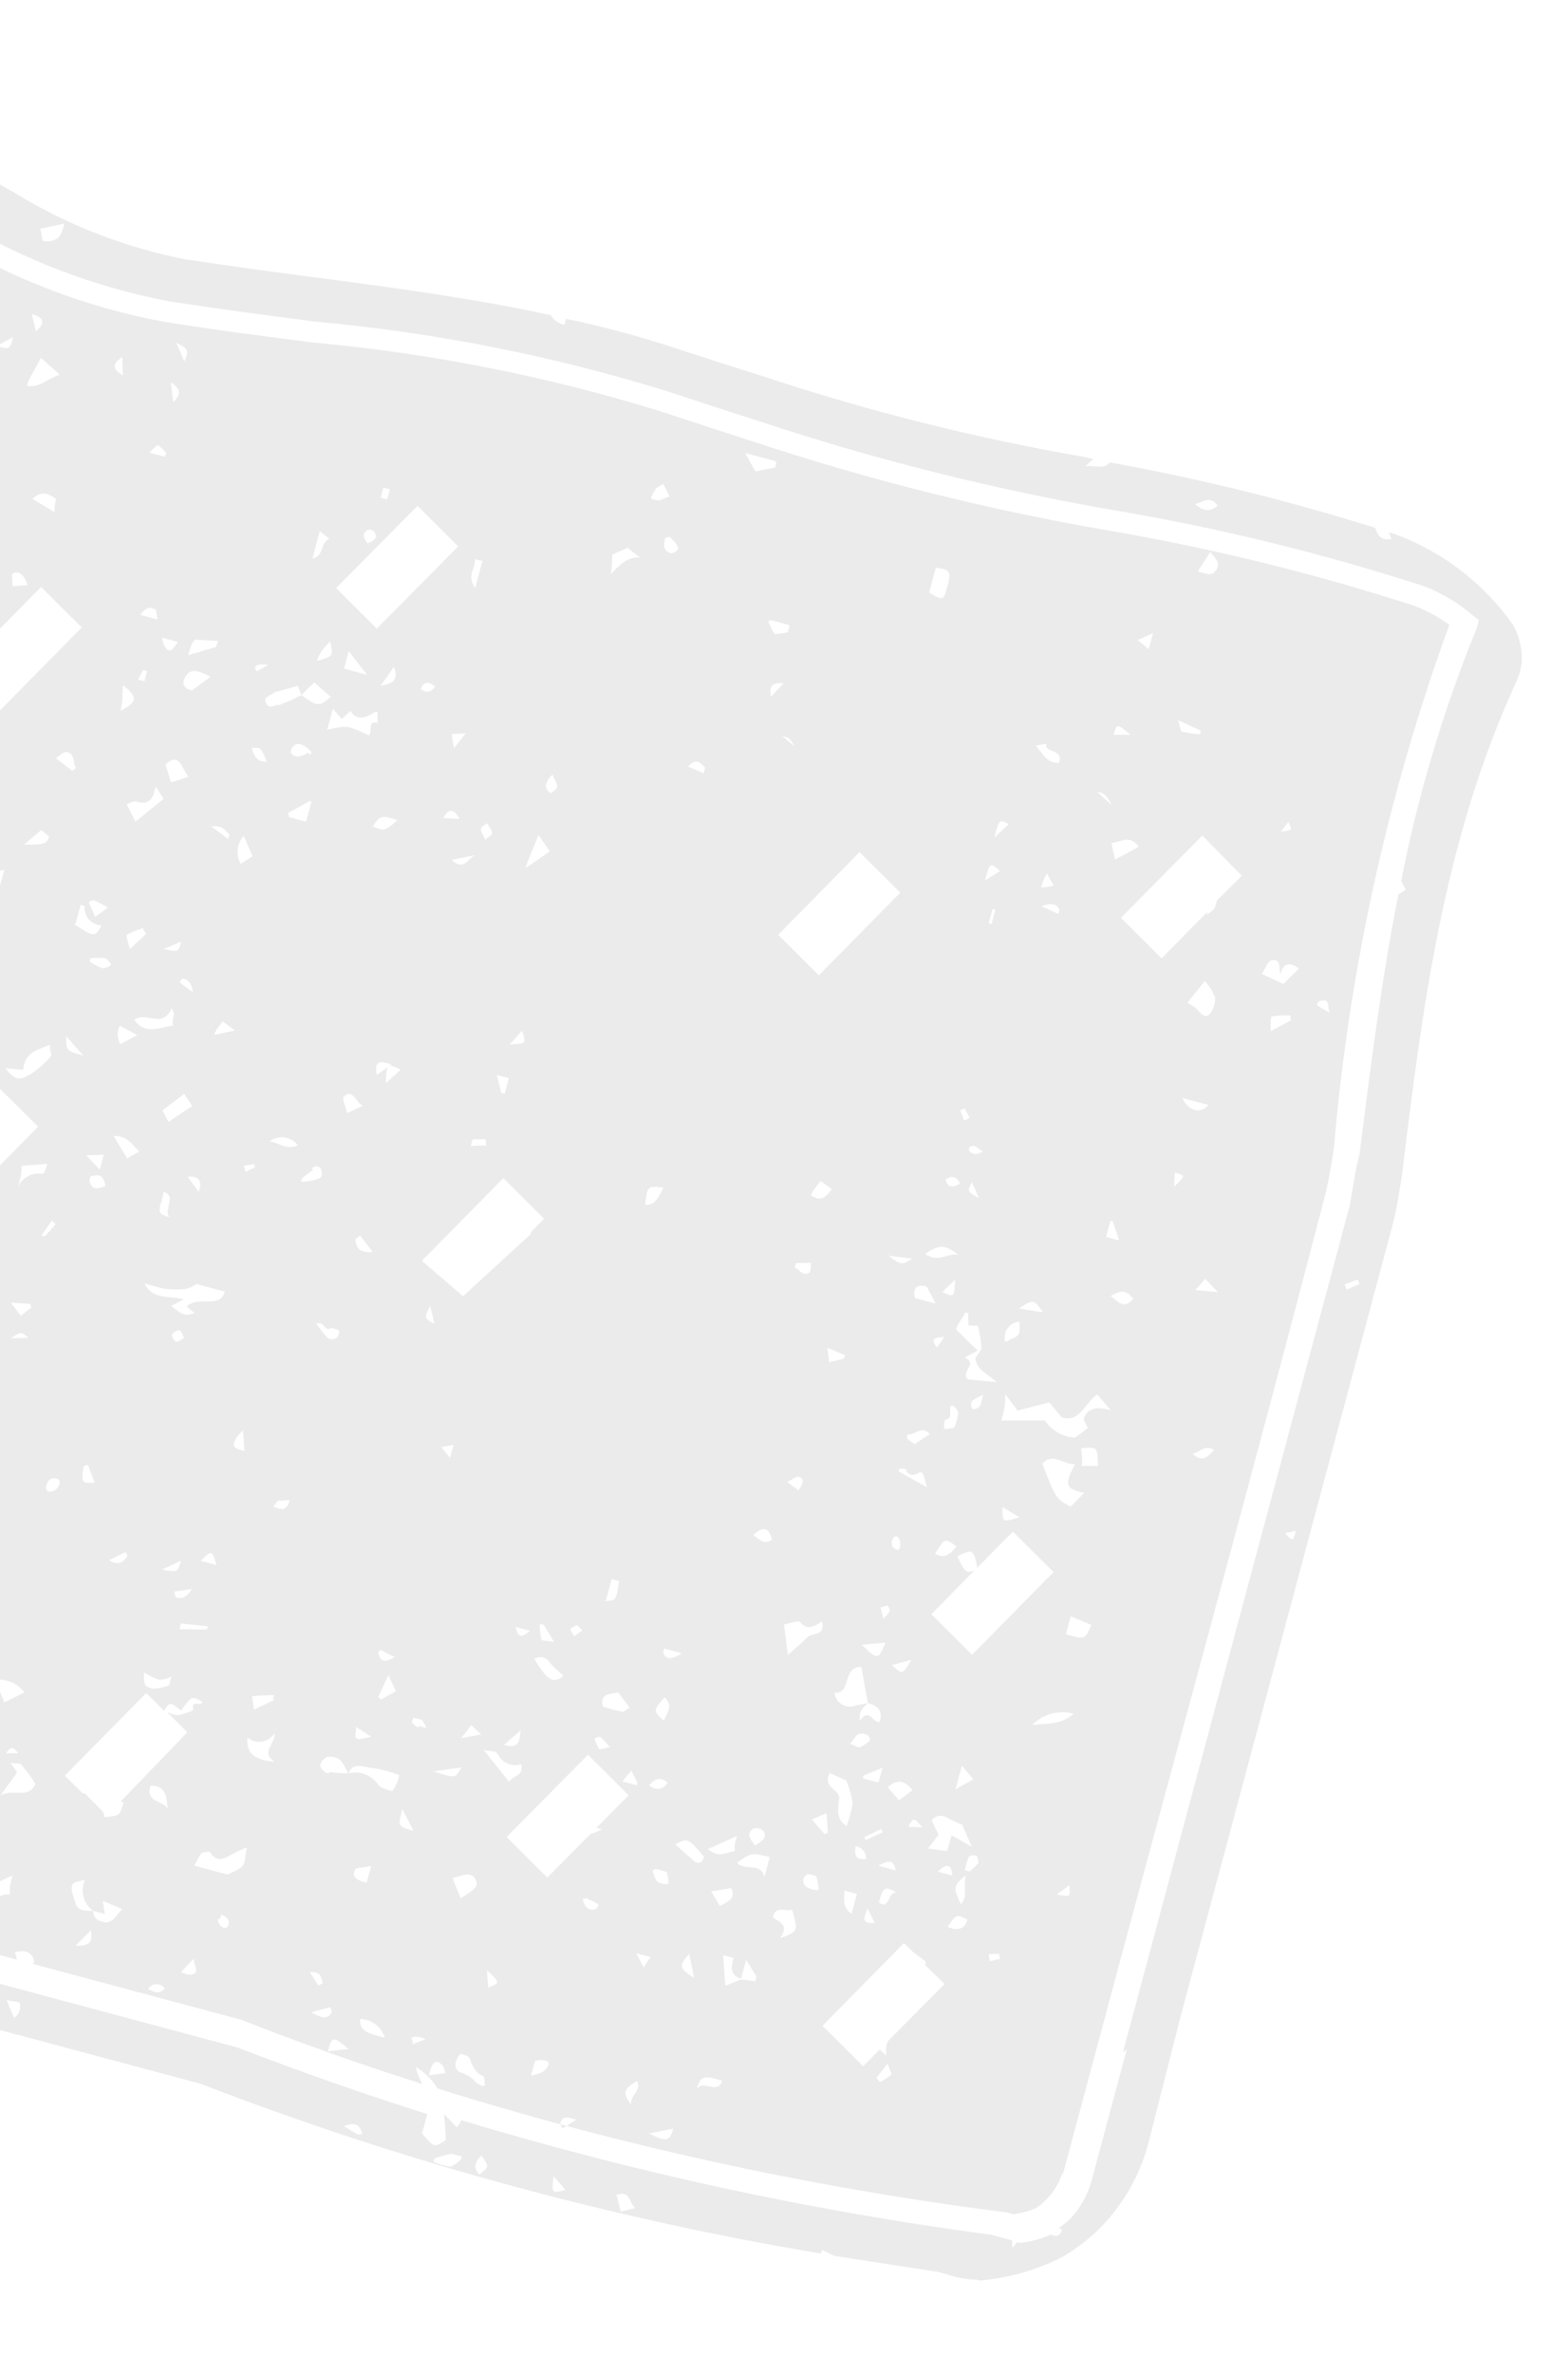 <svg width="156" height="236" viewBox="0 0 156 236" fill="none" xmlns="http://www.w3.org/2000/svg">
<path d="M117.374 200.857C124.325 174.915 131.363 148.65 138.314 122.709L138.487 122.062C138.953 120.325 139.228 118.493 139.514 116.621C141.493 100.39 143.594 83.543 150.899 67.701C151.305 66.837 151.472 65.879 151.383 64.929C151.299 63.951 151.01 63.002 150.534 62.146C147.602 57.985 143.473 54.824 138.7 53.085L138.177 52.945C138.283 53.16 138.367 53.386 138.427 53.618C137.354 53.764 137.061 53.252 136.832 52.498C128.178 49.781 119.363 47.608 110.438 45.989C109.758 46.759 108.869 46.218 108.008 46.377C108.227 46.098 108.495 45.862 108.798 45.679L108.034 45.474C97.189 43.605 86.499 40.928 76.052 37.468L71.644 36.07L67.086 34.589C63.551 33.426 59.954 32.462 56.311 31.702C56.311 31.702 56.224 32.025 56.17 32.227C56.116 32.429 55.004 31.915 54.813 31.344C47.197 29.693 39.42 28.648 31.803 27.647C27.39 27.071 22.856 26.462 18.344 25.773C12.311 24.579 6.541 22.315 1.305 19.085C-1.964 17.211 -5.385 15.613 -8.92 14.31L-9.242 14.224C-16.971 11.055 -25.045 8.805 -33.298 7.518L-39.811 5.773C-41.399 5.337 -43.041 5.131 -44.688 5.159C-46.217 5.197 -47.734 5.447 -49.196 5.9L-49.477 5.825C-51.73 6.411 -53.803 7.552 -55.508 9.145C-57.214 10.737 -58.499 12.73 -59.246 14.944L-59.311 15.186C-62.034 21.971 -63.853 29.085 -64.722 36.344L-64.139 37.063L-64.936 37.629L-65.537 41.799C-66.226 47.359 -67.188 52.883 -68.42 58.349L-67.148 58.907C-67.037 58.741 -66.909 58.586 -66.766 58.446C-65.288 59.362 -67.647 60.289 -66.735 61.226L-69.095 62.153L-69.249 61.765L-68.186 61.011L-68.727 59.653C-69.051 60.865 -69.376 62.078 -69.701 63.29L-69.259 63.408L-69.85 63.683C-70.456 65.946 -71.344 68.133 -72.282 70.351C-78.052 83.123 -82.842 96.319 -86.607 109.821C-87.116 111.72 -87.625 113.619 -88.134 115.518C-91.158 127.225 -93.121 139.179 -93.999 151.236C-94.246 153.768 -94.494 156.3 -94.792 158.862C-95.063 160.917 -95.602 162.927 -96.395 164.842C-96.922 166.139 -97.286 167.496 -97.478 168.883C-97.888 170.517 -97.946 172.22 -97.646 173.876C-97.347 175.532 -96.697 177.104 -95.742 178.486C-91.45 183.534 -80.406 183.808 -71.382 184.061C-69.413 184.112 -67.485 184.152 -65.75 184.27L-64.906 184.496C-64.796 184.441 -64.67 184.427 -64.551 184.459C-64.433 184.491 -64.33 184.566 -64.263 184.669L-34.713 192.587C-34.713 192.587 -34.638 192.304 -34.806 192.129L-32.966 192.015C-33.028 192.365 -33.204 192.683 -33.467 192.92L-29.889 193.879L-30.48 193.028L-28.578 192.845C-28.96 193.305 -29.258 193.615 -29.527 193.976L15.5 206.041L18.998 206.978L19.963 207.237C39.91 214.931 60.583 220.586 81.668 224.117L81.766 223.754L83.028 224.352L93.331 225.943L94.215 226.18C95.166 226.517 96.165 226.697 97.174 226.713L97.496 226.799C100.357 226.552 103.145 225.756 105.709 224.452C107.047 223.665 108.285 222.717 109.395 221.629C111.702 219.309 113.366 216.426 114.222 213.265L117.374 200.857ZM121.137 50.285C120.409 50.912 119.813 50.883 118.887 50.158C119.843 49.808 120.488 49.331 121.137 50.285ZM6.41 22.229C6.171 23.118 5.955 23.926 4.903 23.991C3.852 24.055 4.381 23.851 3.986 22.749L6.41 22.229ZM-3.607 19.891C-4.099 20.279 -4.602 20.707 -5.082 21.055C-5.093 19.969 -5.093 19.969 -3.607 19.891ZM-8.742 16.22C-9.704 16.915 -9.99 16.535 -10.282 15.374L-8.742 16.22ZM-21.63 10.125L-22.536 11.095L-23.158 9.715L-21.63 10.125ZM-43.569 5.805L-41.973 6.926C-41.864 6.595 -41.773 6.257 -41.702 5.916C-41.705 5.684 -41.745 5.453 -41.822 5.234L-39.811 5.773C-40.017 6.541 -40.49 7.02 -40.886 7.694C-41.907 7.16 -43.162 7.344 -43.717 6.199L-43.408 5.849M-58.427 17.675L-57.929 19.195C-58.421 19.582 -59.593 18.489 -59.372 20.237C-59.726 18.02 -59.725 18.02 -58.427 17.675ZM-65.48 50.432C-65.528 51.416 -65.588 51.962 -65.63 52.601C-67.01 51.798 -67.01 51.798 -65.48 50.432ZM-60.144 26.657C-59.624 25.843 -59.261 25.291 -58.77 24.426C-58.436 24.948 -58.048 25.269 -58.084 25.563C-58.12 25.856 -59.03 26.522 -60.144 26.657ZM-73.542 78.588L-72.458 80.654C-73.1 80.959 -73.458 81.815 -74.299 81.417C-74.65 81.186 -74.894 80.824 -74.978 80.412C-75.001 79.985 -74.867 79.564 -74.602 79.228C-74.338 78.893 -73.961 78.665 -73.542 78.588ZM-74.501 86.993C-75.594 87.696 -76.027 87.06 -76.591 86.433C-75.444 85.528 -75.084 86.274 -74.501 86.993ZM-77.022 87.877C-77.022 87.877 -77.162 88.402 -77.238 88.685L-78.409 88.068C-77.64 87.451 -77.173 87.316 -76.861 87.92M-80.011 99.678C-80.383 100.099 -80.713 100.53 -81.074 100.909C-80.933 100.384 -81.078 99.479 -80.011 99.678ZM-92.12 148.404L-92.355 147.995L-91.153 146.888L-90.159 148.323L-92.12 148.404ZM-93.832 159.942L-93.767 158.573L-92.441 158.929C-92.581 159.454 -92.448 159.923 -92.447 160.4L-93.854 160.023M-59.318 184.868L-59.88 182.465C-59.115 182.02 -58.473 181.716 -57.783 182.68C-57.783 182.68 -57.14 182.853 -56.778 182.95L-56.364 184.62C-57.34 185.528 -58.376 184.73 -59.339 184.949M-44.116 188.118L-43.465 189.549C-44.269 189.333 -44.913 189.161 -44.116 188.118ZM-37.465 190.636L-35.049 190.461C-35.287 191.35 -35.287 191.35 -37.465 190.636ZM-12.741 196.135L-11.197 195.683C-11.197 195.683 -11.262 195.925 -11.284 196.006C-11.479 196.733 -11.975 196.817 -12.902 196.092M1.358 200.606L0.652 198.901C1.375 199.095 1.912 199.022 1.978 199.257C2.045 199.491 2.08 200.323 1.337 200.687M35.627 212.3L34.218 211.446C35.458 210.999 35.733 211.419 35.947 211.91C36.16 212.4 35.86 212.233 35.86 212.233M44.941 215.489C44.319 215.409 43.711 215.246 43.132 215.004C43.143 214.892 43.172 214.783 43.219 214.681C43.775 214.456 44.353 214.291 44.944 214.191C45.186 214.255 45.547 214.352 45.869 214.438C46.191 214.525 45.328 215.333 45.076 215.309M47.664 216.262C47.041 215.532 47.284 214.947 47.91 214.379C48.688 215.497 48.688 215.497 47.664 216.262ZM55.074 216.428L56.262 217.786C54.871 218.15 54.871 218.15 55.074 216.428ZM61.757 219.951L61.343 218.281C62.674 217.815 62.572 219.001 63.187 219.599L61.757 219.951ZM112.1 203.818L108.57 216.99C108.157 218.397 107.413 219.683 106.402 220.74C106.055 221.055 105.689 221.347 105.305 221.616L105.667 221.713C105.44 222.561 104.928 222.381 104.537 222.233C103.565 222.669 102.53 222.947 101.472 223.057L101.191 222.982L100.736 223.553C100.704 223.304 100.685 223.053 100.679 222.802L100.196 222.672L98.628 222.252C80.767 219.88 63.128 216.066 45.883 210.848C45.883 210.848 45.775 211.252 45.436 211.551L44.187 210.263C44.278 211.37 44.335 212.122 44.363 212.822C43.208 213.595 43.208 213.595 41.991 212.187L42.511 210.247C36.154 208.241 29.892 206.043 23.643 203.632L21.874 203.158L18.578 202.275L-44.139 185.47C-44.121 185.72 -44.163 185.97 -44.262 186.2C-44.361 186.43 -44.514 186.633 -44.708 186.79C-45.583 186.036 -45.821 185.799 -45.787 185.029L-68.784 178.867L-70.317 178.802C-72.356 178.689 -74.576 178.614 -76.606 178.633C-81.862 178.693 -87.109 178.244 -92.276 177.292L-94.246 176.765L-94.008 175.876L-93.824 175.189L-93.727 174.825L-93.123 165.979L-92.195 170.558C-91.525 168.465 -91.064 166.311 -90.817 164.128C-90.516 161.394 -90.214 158.659 -89.963 155.955C-89.027 143.89 -87.075 131.925 -84.128 120.186C-84.619 119.448 -85.065 119.502 -86.648 119.944C-86.159 119.461 -85.612 119.04 -85.02 118.691C-84.594 118.675 -84.174 118.788 -83.814 119.015L-82.98 115.903C-83.447 116.038 -83.957 116.334 -84.308 116.197C-84.429 116.171 -84.541 116.111 -84.63 116.025C-84.719 115.938 -84.782 115.829 -84.813 115.708C-84.843 115.588 -84.839 115.461 -84.802 115.342C-84.764 115.223 -84.695 115.117 -84.6 115.036L-82.527 114.855L-82.202 113.643C-80.037 105.562 -77.308 97.631 -74.665 90.5C-74.993 90.34 -75.302 90.141 -75.584 89.908L-74.579 90.177C-74.091 88.359 -73.242 86.637 -72.565 84.913C-73.449 84.676 -73.409 84.687 -72.784 83.642L-72.427 84.56C-72.2 83.712 -71.972 82.863 -71.464 82.09L-71.665 82.036C-71.269 81.363 -70.986 80.789 -70.725 80.296C-69.648 77.726 -68.572 75.156 -67.393 72.527L-67.339 72.325C-65.207 67.318 -63.528 62.129 -62.323 56.822L-63.192 56.849C-63.712 55.41 -62.608 54.667 -61.814 53.797C-61.879 54.039 -61.955 54.322 -61.819 54.618C-61.121 51.21 -60.526 47.862 -60.021 44.532L-61.591 43.636C-60.734 43.172 -60.241 43.261 -59.893 43.571C-59.449 41.914 -59.356 40.12 -59.102 38.369L-58.886 37.561L-59.288 37.453L-58.804 36.933C-58.089 31.381 -57.059 25.873 -55.719 20.436L-57.143 20.444L-55.974 19.458C-56.297 18.895 -56.551 18.394 -56.852 17.751L-55.986 16.77L-55.105 18.305C-54.813 17.214 -54.52 16.123 -54.239 15.073L-55.162 15.302L-55.518 14.86L-54.404 13.599L-53.858 14.135C-53.729 13.65 -53.609 13.206 -53.48 12.721L-53.241 11.832C-53.079 11.247 -52.792 10.703 -52.4 10.24C-52.008 9.777 -51.52 9.404 -50.971 9.149L-49.764 8.823C-49.116 8.662 -48.455 8.564 -47.789 8.529C-47.043 8.519 -46.3 8.616 -45.582 8.817L-42.768 9.571L-43.23 8.884L-41.287 9.189C-41.447 9.43 -41.649 9.64 -41.884 9.808L-37.582 10.961C-29.739 12.083 -22.06 14.141 -14.706 17.09L-13.54 17.403C-11.936 17.963 -10.375 18.641 -8.871 19.434C-8.572 19.124 -8.006 19.102 -7.499 18.978L-6.409 20.7L-4.529 21.723C2.073 25.762 9.352 28.563 16.955 29.991C21.839 30.737 26.666 31.381 31.331 31.981C43.177 33.053 54.877 35.361 66.241 38.867L71.311 40.529L75.95 42.031C87.392 45.799 99.097 48.718 110.968 50.765C121.38 52.531 131.65 55.051 141.696 58.305C143.428 58.976 145.036 59.934 146.452 61.139L147.129 61.667L146.902 62.515C143.597 70.62 141.084 79.027 139.401 87.617L139.86 88.476L139.124 88.972C137.402 97.648 136.327 106.325 135.254 114.83C134.811 116.486 134.608 118.208 134.263 119.977L134.176 120.301C126.749 148.02 119.202 176.184 111.721 204.106M133.78 127.73L135.071 127.253L135.255 127.692L133.982 128.261L133.78 127.73ZM127.84 152.47L128.935 152.244C128.643 153.335 128.643 153.335 127.84 152.47Z" fill="#3A393E" fill-opacity="0.1"/>
<path d="M105.716 216.355L109.256 203.142C116.727 175.261 124.475 147.15 131.69 119.417L131.755 119.175C132.21 117.478 132.442 115.808 132.714 114.148C134.228 96.382 138.089 78.891 144.195 62.136C143.136 61.373 141.988 60.745 140.775 60.267C130.848 57.052 120.704 54.551 110.42 52.783C98.436 50.728 86.623 47.78 75.08 43.963L70.481 42.471L65.371 40.799C54.16 37.359 42.623 35.095 30.943 34.042C26.237 33.431 21.36 32.817 16.486 32.031C8.612 30.594 1.074 27.707 -5.75 23.517C-8.529 21.883 -11.444 20.494 -14.462 19.364L-15.668 19.041C-22.86 16.137 -30.38 14.122 -38.061 13.041L-38.905 12.815L-46.303 10.832C-46.815 10.679 -47.349 10.609 -47.885 10.625C-48.34 10.635 -48.793 10.703 -49.231 10.827L-50.439 11.153C-50.712 11.542 -50.94 11.96 -51.118 12.401L-51.367 13.33C-52.777 16.757 -53.872 20.305 -54.638 23.93L-53.222 23.79C-53.547 25.002 -54.075 25.207 -54.771 24.587C-55.74 29.005 -56.43 33.671 -57.112 38.469C-58.314 50.305 -61.137 61.922 -65.5 72.99L-65.511 73.031C-66.662 75.609 -67.785 78.196 -68.882 80.789C-68.642 81.057 -68.468 81.378 -68.374 81.727C-68.28 82.076 -68.269 82.442 -68.343 82.796C-68.751 82.624 -69.108 82.349 -69.379 81.999C-70.68 85.245 -71.962 88.582 -73.215 91.971C-72.486 91.343 -72.318 91.519 -71.221 92.895L-73.312 92.335C-75.513 98.458 -77.567 104.837 -79.536 111.542L-78.967 112.474L-79.912 112.784L-80.085 113.43C-80.475 114.885 -80.875 116.38 -81.276 117.875L-81.034 117.94L-81.362 118.198L-81.741 119.613C-84.761 131.419 -86.749 143.464 -87.682 155.613C-87.933 158.317 -88.234 161.052 -88.547 163.826C-89.028 167.121 -89.893 170.349 -91.124 173.443C-91.221 173.807 -91.351 174.292 -91.449 174.655C-86.63 175.4 -81.762 175.778 -76.885 175.786C-74.694 175.81 -72.594 175.853 -70.556 175.966L-68.639 176.047L1.676 194.887L1.487 194.144C2.462 193.885 3.204 194.171 3.382 194.955C3.384 195.083 3.351 195.209 3.284 195.318L18.883 199.498L21.979 200.327L23.989 200.866C29.916 203.19 35.736 205.27 42.012 207.254C41.736 206.713 41.513 206.145 41.346 205.56C42.241 206.08 42.991 206.817 43.529 207.704C61.417 213.292 79.751 217.335 98.332 219.79L100.206 220.033L100.849 220.205C101.599 220.106 102.332 219.91 103.031 219.62C104.323 218.772 105.276 217.494 105.722 216.01M128.438 101.483L126.429 102.547C126.388 102.06 126.404 101.57 126.476 101.087C127.098 100.993 127.728 100.959 128.356 100.984L128.438 101.483ZM126.506 95.508C127.469 95.29 127.209 96.259 127.39 96.871C127.661 95.861 128.211 95.575 129.218 96.321L127.685 97.859L125.542 96.852C125.884 96.381 126.101 95.573 126.506 95.508ZM108.176 142.047C107.779 142.376 107.365 142.685 106.937 142.971C106.34 142.937 105.76 142.765 105.242 142.468C104.723 142.172 104.28 141.758 103.948 141.261L99.635 141.274C99.841 140.507 100.068 139.658 99.996 138.643L101.239 140.275L104.384 139.472L105.66 140.983C107.429 141.457 107.938 139.558 109.165 138.674L110.511 140.247C109.264 139.913 108.275 139.908 107.84 141.048C107.775 141.29 108.072 141.629 108.256 142.068M94.661 182.514L94.239 184.09L92.324 183.837L93.379 182.474L92.688 181.032C92.867 180.794 93.132 180.636 93.426 180.593C93.721 180.55 94.019 180.626 94.257 180.803C94.731 181.052 95.219 181.27 95.72 181.455L96.68 183.661L94.661 182.514ZM94.75 186.522L93.303 186.134C94.064 185.385 94.662 185.243 94.75 186.522ZM95.066 177.945L95.694 175.602L96.841 176.948L95.066 177.945ZM96.414 186.102L96.012 185.994C96.089 185.54 96.209 185.093 96.369 184.661C96.484 184.579 96.618 184.528 96.758 184.513C96.898 184.497 97.039 184.518 97.169 184.572C97.169 184.572 97.441 185.164 97.317 185.304C97.002 185.673 96.639 185.998 96.239 186.272M95.618 189.396C94.809 187.751 94.823 187.538 96.094 186.492C95.791 187.624 96.32 188.545 95.618 189.396ZM96.711 164.57L92.663 160.541L96.933 156.185C96.079 156.476 95.991 156.322 95.241 154.779C96.74 154.011 96.89 154.094 97.221 155.915L100.769 152.319L104.817 156.348L96.711 164.57ZM85.565 171.112C85.39 170.155 85.911 169.819 86.334 169.369L85.147 169.614C84.926 169.706 84.687 169.745 84.448 169.728C84.21 169.711 83.979 169.639 83.773 169.516C83.567 169.394 83.393 169.225 83.264 169.023C83.135 168.822 83.055 168.592 83.029 168.353C84.775 168.431 83.722 165.767 85.701 165.778L86.334 169.369C87.258 169.617 87.906 170.093 87.512 171.244C86.833 171.365 86.477 169.797 85.565 171.112ZM86.539 173.105C86.539 173.105 85.974 173.603 85.639 173.73C85.303 173.857 85.197 173.612 84.553 173.439C84.986 172.949 85.175 172.566 85.419 172.459C85.664 172.351 86.522 172.364 86.561 173.024M92.057 124.692C93.478 123.73 93.982 123.779 95.387 124.805C94.342 124.525 93.301 125.675 92.057 124.692ZM93.058 129.638L91.008 129.088C90.889 128.407 90.989 127.871 91.636 127.871C92.282 127.871 92.279 128.043 92.463 128.482C92.696 128.848 92.896 129.235 93.058 129.638ZM89.375 154.159C88.691 153.976 88.628 153.57 88.798 153.095C88.968 152.621 89.257 152.829 89.367 152.901C89.477 152.974 89.746 153.739 89.375 154.159ZM88.245 159.66C88.842 160.167 88.332 160.463 87.888 160.994L87.596 159.833C87.837 159.897 88.267 159.579 88.366 159.693M88.118 163.351C87.35 165.094 87.35 165.094 85.731 163.577L88.118 163.351ZM89.394 146.369L89.48 146.046C89.722 146.11 90.108 145.954 90.164 146.229C90.219 146.504 90.677 146.886 91.29 146.531C91.902 146.175 91.852 146.681 92.214 147.904L89.405 146.329M93.898 132.938C93.8 133.301 93.462 133.6 93.222 134.012C92.323 132.862 93.471 133.083 93.898 132.938ZM91.028 143.645L90.201 143.034L90.309 142.63C90.993 142.813 91.639 141.687 92.511 142.614L90.988 143.635M93.756 128.482L95.03 127.264C94.937 129.058 94.937 129.058 93.756 128.482ZM96.679 117.572C96.981 118.216 97.205 118.666 97.378 119.145C96.218 118.488 96.218 118.488 96.679 117.572ZM94.693 139.777C94.975 139.852 95.33 140.294 95.317 140.507C95.285 141.027 95.149 141.536 94.916 142.002C94.916 142.002 94.368 142.115 94.065 142.121C93.762 142.126 94.011 141.197 94.011 141.197C94.953 141.059 94.271 140.227 94.653 139.766M101.408 131.442C101.515 132.813 101.515 132.813 100.009 133.449C99.947 133.224 99.936 132.987 99.976 132.757C100.016 132.527 100.106 132.308 100.239 132.116C100.373 131.925 100.547 131.765 100.749 131.648C100.951 131.532 101.176 131.461 101.408 131.442ZM101.371 130.133C102.832 129.182 102.832 129.182 103.768 130.515L101.371 130.133ZM97.491 139.79C97.437 139.992 96.948 140.208 96.798 140.124C96.648 140.041 96.445 139.51 96.824 139.222C97.147 139.031 97.48 138.86 97.823 138.71C97.672 139.276 97.596 139.559 97.531 139.801M95.158 153.804C94.59 154.474 94.034 155.105 93.024 154.531C94.012 152.933 94.012 152.933 95.158 153.804ZM90.673 165.075C89.797 166.572 89.797 166.572 88.724 165.592L90.673 165.075ZM87.76 175.944C87.587 176.591 87.511 176.874 87.403 177.278L85.835 176.858L85.911 176.575L87.844 175.793M87.673 181.898L87.849 182.205L86.128 182.999L85.992 182.703L87.673 181.898ZM88.314 177.738C89.319 176.882 90.042 177.075 90.772 178.051C90.291 178.398 89.902 178.727 89.431 179.034L88.314 177.738ZM89.114 186.008L87.385 185.545C88.446 184.963 88.921 184.96 89.114 186.008ZM86.329 189.809L87.02 191.25C85.808 191.272 85.814 190.927 86.329 189.809ZM87.441 189.198C87.885 187.541 88.096 187.554 89.355 188.325C88.305 187.74 88.576 190.108 87.441 189.198ZM90.364 181.666C90.916 180.731 90.916 180.731 91.766 181.738L90.364 181.666ZM99.743 149.878L101.411 150.888C99.715 151.43 99.715 151.43 99.743 149.878ZM110.316 121.356L110.718 121.464C110.898 122.075 111.13 122.657 111.33 123.36L110.043 123.015C110.195 122.449 110.346 121.884 110.487 121.359M110.493 128.896C111.258 128.451 112.002 128.087 112.74 129.195C111.75 130.315 111.192 129.343 110.493 128.896ZM116.885 116.62C117.97 116.911 117.97 116.911 116.809 118.029L116.885 116.62ZM117.624 109.196L120.237 109.896C119.372 110.876 118.198 110.432 117.624 109.196ZM106.526 160.747L108.581 161.601C107.928 163.072 107.928 163.072 106.049 162.525L106.526 160.747ZM128.167 81.748C128.597 82.556 128.597 82.556 127.433 82.72L128.167 81.748ZM120.886 99.112C120.924 99.684 120.771 100.252 120.453 100.729C120.028 101.351 119.501 100.907 119.086 100.363C118.794 100.115 118.476 99.899 118.138 99.719L119.884 97.545C120.189 98.016 120.636 98.439 120.758 98.948M123.547 87.093L121.079 89.549C120.851 90.398 120.83 90.479 120.053 90.964L120.129 90.681L115.572 95.306L111.524 91.277L119.619 83.095L123.547 87.093ZM119.484 72.665L119.387 73.029C118.76 72.976 118.138 72.881 117.523 72.746C117.523 72.746 117.372 72.186 117.18 71.615L119.444 72.654M120.41 54.897C120.923 55.554 121.472 55.918 121.015 56.661C120.557 57.405 119.968 57.03 119.164 56.815L120.41 54.897ZM113.287 84.214C112.471 84.688 111.778 85.022 110.921 85.485L110.587 83.837C111.569 83.71 112.451 82.993 113.287 84.214ZM97.644 134.071C97.558 134.395 97.248 134.745 97.03 135.076C97.21 136.337 98.335 136.638 99.148 137.463L96.255 137.164C95.584 136.291 97.353 135.639 95.971 135.009L97.276 134.319L95.122 132.226C95.274 131.661 95.718 131.13 96.052 130.526L96.373 130.613C96.276 130.976 96.379 131.394 96.352 131.819L97.29 131.854C97.483 132.579 97.602 133.322 97.644 134.071ZM114.721 62.944L114.288 64.56L113.193 63.66L114.721 62.944ZM112.478 73.083L110.802 73.067C111.105 71.936 111.105 71.936 112.478 73.083ZM110.605 80.073L109.114 78.721C109.999 78.958 109.999 78.958 110.605 80.073ZM105.419 90.421L105.289 90.906L103.607 90.108C104.694 89.75 105.176 89.879 105.456 90.604M104.17 86.881L104.835 88.099L103.579 88.282C103.709 87.797 103.796 87.474 104.17 86.881ZM96.398 114.119C97.083 113.652 97.282 114.356 97.805 114.496C97.193 114.851 96.758 114.865 96.403 114.423C96.386 114.251 96.432 114.079 96.532 113.938M95.525 117.696C94.698 118.211 94.267 118.052 94.078 117.308C94.712 116.872 95.154 116.99 95.525 117.696ZM95.911 111.433L95.535 110.423L95.973 110.237L96.461 111.147C96.292 111.268 96.107 111.365 95.911 111.433ZM80.28 162.853C79.796 163.373 79.243 163.831 78.39 164.599L78.001 161.549C78.68 161.428 79.453 161.116 79.611 161.331C80.362 162.225 81.018 161.708 81.783 161.263C82.15 162.791 80.764 162.333 80.28 162.853ZM75.131 183.517C74.567 182.89 74.243 182.327 74.98 181.831C75.149 181.793 75.326 181.797 75.494 181.842C75.662 181.887 75.816 181.972 75.944 182.089C76.436 182.828 75.663 183.14 75.12 183.558M90.765 125.169C89.683 125.832 89.683 125.832 88.387 124.878L90.765 125.169ZM98.365 91.822L98.744 90.408L99.025 90.483L98.646 91.897L98.365 91.822ZM104.1 73.956C103.84 74.926 105.869 74.43 105.358 75.853C104.135 75.915 103.778 74.996 103.056 74.153L104.1 73.956ZM97.997 87.566C98.484 85.748 98.484 85.747 99.499 86.626L97.997 87.566ZM100.36 81.963L98.922 83.309C99.42 81.451 99.42 81.451 100.36 81.963ZM84.058 134.762L83.961 135.126L82.49 135.468L82.314 134.035L83.978 134.74M79.477 146.873C80.121 147.046 79.867 147.671 79.423 148.201L78.307 147.383C78.846 147.137 79.287 146.779 79.477 146.873ZM76.809 153.131C76.124 153.597 75.656 153.255 74.96 152.636C75.976 151.739 76.488 151.919 76.809 153.131ZM93.104 56.458C94.485 56.612 94.591 56.857 94.35 57.918C94.32 58.112 94.269 58.301 94.199 58.484C93.885 59.656 93.841 59.817 92.444 58.923L93.104 56.458ZM85.525 84.744L89.573 88.773L81.466 96.995L77.419 92.966L85.525 84.744ZM67.778 164.483C66.768 165.036 66.283 165.079 65.992 164.395C65.985 164.238 66.026 164.082 66.111 163.95L67.679 164.37M59.987 169.758C59.629 168.363 60.758 168.492 61.498 168.301L62.672 169.871C62.471 169.818 62.129 170.289 61.928 170.235C61.274 170.104 60.63 169.932 59.998 169.718M60.683 173.756C60.136 173.869 59.709 174.015 59.599 173.942C59.409 173.616 59.256 173.27 59.143 172.91C59.143 172.91 59.642 172.654 59.741 172.767C60.081 173.072 60.396 173.402 60.683 173.756ZM60.301 159.102C60.495 158.374 60.658 157.768 60.853 157.041L61.577 157.235C61.309 159.199 61.309 159.199 60.097 159.22M57.428 161.623C57.428 161.623 57.695 161.912 57.933 162.149L57.135 162.714L56.713 162.038C56.919 161.851 57.163 161.709 57.428 161.623ZM56.096 166.594C55.16 167.512 54.469 167.197 53.166 164.986C53.294 164.9 53.438 164.843 53.59 164.818C53.741 164.793 53.897 164.8 54.045 164.84C54.193 164.88 54.331 164.951 54.45 165.048C54.569 165.146 54.665 165.268 54.733 165.406C55.129 165.858 55.627 166.252 56.074 166.674M50.143 173.53L51.775 172.105C51.718 173.606 51.309 173.843 50.143 173.53ZM53.713 161.494L54.115 161.602L55.125 163.302C54.482 163.129 53.883 163.272 53.838 162.957C53.737 162.477 53.695 161.985 53.713 161.494ZM79.039 74.214L77.805 73.19C78.569 73.395 78.569 73.395 79.039 74.214ZM66.028 118.107C65.508 118.921 65.34 119.872 64.189 119.824C64.395 117.93 64.395 117.93 66.028 118.107ZM41.133 182.073C39.605 181.664 39.565 181.653 40.03 179.915L41.133 182.073ZM41.681 171.826C41.426 171.702 41.194 171.538 40.992 171.338C40.996 171.169 41.041 171.002 41.123 170.853C41.444 170.874 41.758 170.958 42.047 171.101C42.047 171.101 42.242 171.5 42.448 171.858L41.644 171.643M77.234 46.056L77.114 46.501L75.158 46.886L74.141 45.054L77.156 45.862M70.154 76.337C70.154 76.337 70.056 76.701 70.002 76.903L68.459 76.23C69.529 75.13 69.722 76.178 70.234 76.359M36.919 185.578L36.475 187.235C35.711 187.03 34.947 186.825 35.306 185.969C35.371 185.726 36.229 185.74 36.919 185.578ZM66.608 53.386L67.253 54.036C67.351 54.195 67.436 54.363 67.507 54.537C67.143 55.089 66.607 55.162 66.251 54.72C65.895 54.278 66.164 53.917 66.141 53.521L66.608 53.386ZM65.198 48.678C65.252 48.476 65.617 48.4 65.996 48.112L66.61 49.359C66.267 49.52 65.914 49.657 65.552 49.769C65.272 49.759 64.997 49.685 64.748 49.553C64.858 49.257 65.006 48.976 65.188 48.718M49.344 106.881L50.631 107.226C50.479 107.791 50.349 108.276 50.219 108.761L49.858 108.664L49.425 106.902M48.147 113.923L46.843 113.963L47.017 113.316L48.309 113.316C48.336 113.535 48.349 113.756 48.348 113.976M50.712 103.869L51.938 102.509C52.369 103.794 52.369 103.794 50.712 103.869ZM62.438 54.478L63.682 55.461C62.382 55.329 61.669 56.221 60.744 57.099C60.907 56.493 60.879 55.792 60.921 55.154L62.438 54.478ZM54.693 84.668L52.31 86.324C52.613 85.193 53.125 84.248 53.581 83.027L54.693 84.668ZM27.299 169.055L25.271 170.028L25.074 168.675L27.257 168.567C27.24 168.721 27.2 168.871 27.138 169.012M33.024 132.088C33.024 132.088 33.627 132.249 33.708 132.271C33.736 132.406 33.732 132.546 33.696 132.679C33.661 132.813 33.594 132.936 33.502 133.039C33.38 133.122 33.239 133.172 33.092 133.186C32.945 133.2 32.797 133.176 32.662 133.117C32.218 132.659 31.818 132.16 31.467 131.627C32.361 131.347 32.248 132.573 32.995 132.037M39.87 106.378L38.392 107.714C38.448 105.737 38.499 105.707 39.87 106.378ZM35.355 123.228L35.836 122.88L37.079 124.513C35.714 124.623 35.431 124.071 35.355 123.228ZM48.462 81.872C48.638 82.179 48.906 82.467 48.95 82.782C48.995 83.097 48.641 83.132 48.281 83.512C48.067 83.022 47.811 82.694 47.835 82.44C47.86 82.187 48.236 82.071 48.462 81.872ZM47.314 85.029C46.603 85.272 46.173 86.715 44.942 85.519L47.314 85.029ZM45.733 81.444L44.078 81.347C44.67 80.423 45.086 80.318 45.733 81.444ZM46.33 72.942C45.876 73.513 45.668 73.804 45.163 74.405L44.935 73.001L46.33 72.942ZM48.003 55.764C47.786 56.572 47.57 57.38 47.278 58.471C46.331 57.178 47.425 56.475 47.228 55.599L47.831 55.761M30.988 116.211C31.377 115.882 31.852 115.879 31.992 116.48C32.133 117.081 31.798 117.207 31.473 117.294C30.975 117.436 30.461 117.517 29.944 117.533C29.989 117.416 30.022 117.294 30.041 117.17L31.167 116.345M19.559 130.559C18.311 130.874 18.311 130.874 17.026 129.88L18.281 129.22C16.793 128.821 15.199 129.304 14.39 127.658L15.154 127.862L16.199 128.142C16.921 128.25 17.653 128.272 18.38 128.207C18.8 128.12 19.199 127.946 19.55 127.698L22.364 128.452C21.888 130.23 19.733 128.786 18.56 129.944L19.626 130.793M18.333 133.045C17.976 133.252 17.648 133.511 17.498 133.428C17.348 133.344 17.032 132.913 17.127 132.722C17.221 132.531 17.578 132.323 17.801 132.296C18.024 132.269 18.116 132.727 18.333 133.045ZM15.871 120.042C16.063 119.562 16.197 119.06 16.271 118.547C17.678 118.924 16.167 120.382 16.892 121.052C16.209 120.869 15.687 120.729 15.951 120.064M1.834 174.358L0.581 174.369C1.16 173.658 1.16 173.658 1.834 174.358ZM5.658 147.059C5.658 147.059 6.02 147.156 5.933 147.479C5.914 147.618 5.867 147.75 5.794 147.869C5.721 147.988 5.624 148.091 5.51 148.17C5.395 148.25 5.265 148.304 5.129 148.33C4.992 148.356 4.852 148.354 4.717 148.322L4.551 147.975C4.692 147.45 4.854 146.844 5.658 147.059ZM12.645 115.194L11.302 112.971C12.605 112.931 13.075 113.75 13.859 114.523L12.645 115.194ZM17.889 97.716C17.889 97.716 17.997 97.312 18.209 97.325C18.421 97.339 19.093 97.562 19.184 98.67L17.889 97.716ZM20.965 82.213C22.1 81.998 22.372 82.59 22.83 82.973L22.7 83.457L21.126 82.256M18.325 108.79C18.571 109.159 18.857 109.539 19.122 110L16.76 111.576L16.165 110.42L18.325 108.79ZM24.251 83.137L25.134 85.149L23.939 85.912C23.694 85.475 23.592 84.973 23.648 84.475C23.704 83.977 23.915 83.508 24.251 83.137ZM37.552 70.806L37.563 71.892C36.517 71.612 37.094 72.676 36.712 73.137C34.529 72.119 34.529 72.119 32.551 72.585C32.735 71.898 32.898 71.292 33.114 70.484L34.005 71.502L34.867 70.694C35.495 71.728 36.349 71.437 37.391 70.763M37.861 68.204C38.265 67.663 38.679 67.081 39.188 66.308C39.807 67.859 38.733 68.005 37.861 68.204ZM25.425 116.063L24.437 116.534L24.256 115.923L25.33 115.777L25.265 116.02M34.183 66.656L34.692 64.757L36.518 67.108L34.226 66.494M30.989 79.702C30.75 80.591 30.61 81.116 30.447 81.722L28.759 81.27L28.655 80.852L30.828 79.659M19.766 118.531L18.662 117.022C19.845 116.95 20.149 117.421 19.766 118.531ZM21.32 102.923C21.504 102.236 21.912 101.999 22.151 101.587L23.378 102.478L21.32 102.923ZM30.652 74.848C30.091 75.174 29.529 75.5 28.954 74.912C28.931 74.799 28.935 74.681 28.965 74.569C28.995 74.457 29.051 74.353 29.127 74.266C29.56 73.776 30.163 73.937 30.977 74.761C30.977 74.761 30.912 75.004 30.89 75.085M26.845 113.498C27.269 113.184 27.798 113.049 28.318 113.124C28.839 113.199 29.308 113.476 29.625 113.897C28.586 114.398 27.942 113.749 26.845 113.498ZM37.084 82.201C37.811 81.097 37.913 81.037 39.54 81.56C38.298 82.656 38.298 82.656 37.084 82.201ZM19.095 158.022C18.492 158.986 18.006 159.029 17.454 158.838L17.343 158.289L19.095 158.022ZM17.994 155.215C17.68 156.387 17.68 156.387 16.12 156.099L17.994 155.215ZM15.852 167.07C16.273 167.051 16.685 166.939 17.059 166.744C16.983 167.027 16.854 167.512 16.832 167.593C16.313 167.817 15.754 167.932 15.19 167.932C14.466 167.739 14.265 167.685 14.33 166.316C14.791 166.626 15.288 166.875 15.811 167.06M17.851 162.019L18.003 161.454L20.684 161.739C20.684 161.739 20.684 161.739 20.598 162.062L17.892 162.03M19.973 155.226C21.084 154.137 21.084 154.137 21.541 155.646L19.973 155.226ZM24.176 142.276L24.321 144.307C23.798 144.167 23.316 144.038 23.26 143.763C23.204 143.489 23.52 142.794 24.176 142.276ZM43.303 68.32C42.819 68.84 42.443 68.956 41.865 68.541C42.038 67.894 42.629 67.619 43.303 68.32ZM38.307 48.532L38.789 48.661L38.518 49.671L37.875 49.499C37.962 49.175 38.059 48.812 38.146 48.489M36.585 52.704C36.698 52.669 36.818 52.667 36.932 52.697C37.046 52.728 37.149 52.79 37.228 52.877C37.661 53.512 37.202 53.779 36.571 54.043C36.157 53.499 35.973 53.06 36.585 52.704ZM41.537 50.307L45.585 54.336L37.489 62.518L33.441 58.488L41.537 50.307ZM31.543 65.732C31.76 64.924 32.182 64.474 32.841 63.784C33.178 65.26 33.178 65.26 31.543 65.732ZM31.816 52.812L32.772 53.588C31.816 53.938 32.317 55.285 31.08 55.56L31.816 52.812ZM27.164 68.889L29.63 68.208L29.988 69.126C30.399 68.717 30.821 68.267 31.273 67.868L32.913 69.304C31.744 70.29 31.613 70.298 29.988 69.126L28.846 69.686L27.738 70.126C27.456 70.05 27.026 70.368 26.756 70.252C26.485 70.136 26.312 69.657 26.395 69.506C26.609 69.25 26.899 69.069 27.223 68.992M26.536 75.737C25.524 75.812 25.274 75.139 25.045 74.385C25.965 74.328 25.965 74.328 26.536 75.737ZM26.699 66.123L25.536 66.764C25.162 66.231 25.49 65.972 26.699 66.123ZM18.033 93.64C17.751 94.691 17.751 94.691 16.282 94.384L18.033 93.64ZM17.075 100.27L17.318 100.811C17.22 101.175 17.112 101.579 17.216 101.997C15.829 102.188 14.462 102.948 13.358 101.439C14.516 100.494 16.158 102.406 17.075 100.27ZM9.2 116.956C9.952 116.724 10.38 117.055 10.485 117.95C9.763 118.233 9.154 118.416 8.917 117.529C8.896 117.423 8.9 117.313 8.928 117.208C8.956 117.103 9.008 117.005 9.079 116.923M8.5 114.906L10.329 114.833C10.199 115.318 10.08 115.762 9.928 116.328L8.62 114.938M13.644 102.945L11.981 103.842C11.818 103.566 11.727 103.254 11.715 102.933C11.703 102.612 11.771 102.293 11.913 102.005L13.644 102.945ZM12.919 94.392C12.73 93.649 12.509 93.027 12.611 92.967C13.12 92.694 13.655 92.475 14.209 92.313L14.532 92.876L12.919 94.392ZM5.611 121.667C5.24 122.088 4.858 122.548 4.446 122.958L4.125 122.872L5.172 121.376L5.578 121.789M17.015 77.82L16.462 76.026C17.889 74.719 18.07 76.457 18.762 77.249L17.015 77.82ZM19.078 68.672C18.355 68.478 17.999 68.036 18.457 67.292C18.915 66.549 19.521 66.538 20.951 67.311L19.078 68.672ZM19.402 63.605L21.692 63.742C21.605 64.065 21.519 64.388 21.296 64.415C21.073 64.442 19.844 64.849 18.728 65.156C18.912 64.469 19.042 63.984 19.402 63.605ZM15.482 78.232L16.279 79.442L13.47 81.721L12.603 79.972C12.979 79.857 13.347 79.609 13.618 79.725C14.783 80.037 15.206 79.587 15.482 78.232ZM8.315 104.982C6.586 104.519 6.586 104.519 6.593 103.048C7.285 103.84 7.74 104.395 8.315 104.982ZM7.543 91.782C7.694 91.217 7.857 90.611 8.019 90.004L8.421 90.112C8.398 90.351 8.423 90.593 8.497 90.821C8.57 91.05 8.689 91.261 8.847 91.441C9.004 91.621 9.197 91.767 9.413 91.869C9.63 91.972 9.864 92.028 10.104 92.035C9.395 93.232 9.395 93.232 7.419 91.922M10.208 96.308C9.754 96.133 9.324 95.901 8.928 95.618C8.937 95.506 8.966 95.397 9.015 95.295C9.488 95.251 9.965 95.249 10.439 95.287C10.68 95.352 10.856 95.659 11.025 95.834C11.193 96.009 10.409 96.362 10.168 96.297M17.825 63.702C17.454 64.122 17.243 64.585 16.959 64.682C16.674 64.779 16.179 64.214 16.133 63.422L17.781 63.863M9.351 89.538C9.829 89.755 10.297 89.996 10.751 90.26L9.473 91.174L8.833 89.703C8.833 89.703 9.23 89.506 9.351 89.538ZM14.368 67.756L13.725 67.584L14.237 66.638L14.639 66.746L14.368 67.756ZM11.982 70.711C12.242 69.742 12.145 68.979 12.241 68.139C13.723 69.359 13.706 69.744 11.982 70.711ZM15.459 60.469C15.459 60.469 15.581 60.978 15.671 61.609L13.942 61.145C14.397 60.574 14.838 60.216 15.416 60.631M2.334 106.238C2.482 104.718 3.69 104.392 4.981 103.915C4.862 104.36 5.196 104.882 5.061 105.063C4.446 105.756 3.746 106.369 2.978 106.887C1.775 107.517 1.475 107.35 0.526 106.23L2.29 106.399M3.795 112.043L-4.312 120.265L-8.36 116.235L-0.294 108.002L3.795 112.043ZM-0.32 89.286L-1.733 87.002L0.427 86.498L-0.32 89.286ZM-1.765 99.986L-3.781 100.918C-3.424 99.584 -3.424 99.584 -1.765 99.986ZM-3.736 107.34C-4.967 108.396 -5.591 108.315 -6.95 106.955C-5.976 107.822 -4.725 106.208 -3.736 107.34ZM-13.657 133.915C-13.352 134.386 -12.672 134.742 -13.469 135.784L-14.022 133.99L-13.7 134.076M-1.682 102.087C-0.565 101.78 -0.395 102.431 -0.236 103.124L-1.682 102.087ZM16.306 45.408L14.859 45.02C15.114 44.734 15.399 44.476 15.711 44.253C16.01 44.486 16.286 44.749 16.535 45.036L16.459 45.319M17.242 39.986L16.995 38.014C18.133 38.752 17.93 39.347 17.242 39.986ZM18.325 35.945C17.957 35.067 17.754 34.536 17.501 34.035C17.988 34.469 19.149 34.477 18.325 35.945ZM6.627 74.777C7.592 75.035 7.153 75.87 7.578 76.374L7.199 76.662L5.555 75.399C5.974 75.121 6.335 74.742 6.627 74.777ZM4.114 82.548L4.89 83.189C4.695 83.917 4.36 84.043 2.391 83.992L4.114 82.548ZM12.152 35.504C12.209 36.255 12.189 36.813 12.22 37.341C11.331 36.799 10.997 36.277 12.152 35.504ZM8.133 62.404L0.026 70.626L-4.022 66.596L4.085 58.374L8.133 62.404ZM-11.371 119.109L-11.8 119.427L-13.388 117.313C-12.938 117.438 -12.522 117.665 -12.172 117.977C-11.823 118.288 -11.549 118.675 -11.371 119.109ZM-7.881 88.559L-7.86 88.478C-8.463 88.317 -9.29 88.831 -9.885 87.676L-7.77 87.983M-5.396 76.709C-5.289 76.693 -5.181 76.7 -5.077 76.727C-4.974 76.755 -4.877 76.804 -4.793 76.871C-4.542 77.544 -4.833 77.986 -5.584 78.217C-6.047 77.531 -6.037 77.013 -5.385 76.668M-8.502 91.035L-9.412 91.7L-9.797 91.207L-8.828 90.644C-8.828 90.644 -8.546 90.719 -8.502 91.035ZM-9.151 93.459C-8.969 94.016 -8.952 94.615 -9.104 95.182C-9.256 95.749 -9.57 96.26 -10.007 96.651C-9.758 95.722 -9.617 95.197 -9.641 94.324L-11.559 93.117C-10.461 92.718 -9.624 92.813 -9.232 93.438M-11.289 103.367L-12.455 103.055C-12.347 102.65 -12.238 102.246 -11.762 101.595L-11.289 103.367ZM-13.522 100.603L-12.81 101.487L-13.12 101.837L-14.27 101.789C-14.27 101.789 -14.465 101.39 -14.414 101.36L-13.522 100.603ZM-11.462 96.132C-11.443 95.097 -11.443 95.097 -10.361 94.434L-11.462 96.132ZM-14.584 116.949C-15.187 117.914 -15.643 118.008 -16.58 117.324L-14.584 116.949ZM-13.951 111.532L-13.037 110.694L-12.666 112.526L-13.951 111.532ZM5.576 49.593C5.576 49.593 5.403 50.239 5.43 50.939L3.243 49.617C4.24 48.628 4.936 49.248 5.576 49.593ZM2.755 58.191L1.258 58.31C1.218 57.902 1.198 57.492 1.199 57.081C1.863 56.696 2.361 57.09 2.755 58.191ZM4.071 35.59L5.949 37.263C4.669 37.7 3.916 38.58 2.678 38.379C2.927 37.449 3.505 36.738 4.071 35.59ZM-6.886 76.483C-7.622 76.978 -7.999 76.618 -8.374 76.084C-7.31 75.33 -7.045 75.79 -6.886 76.483ZM3.573 32.945L3.17 31.235C4.014 31.461 4.793 31.929 3.573 32.945ZM-11.829 88.497C-10.985 88.724 -11.239 89.349 -11.152 90.151C-12.036 89.914 -12.68 89.742 -12.616 89.023C-12.562 88.821 -12.07 88.433 -11.829 88.497ZM1.311 33.508C0.975 34.761 0.975 34.761 -0.311 34.416L1.311 33.508ZM-15.489 92.67C-15.493 92.844 -15.54 93.014 -15.626 93.165C-15.711 93.316 -15.833 93.443 -15.98 93.535C-16.742 93.807 -16.945 93.276 -16.991 92.484C-16.357 92.048 -15.82 91.975 -15.544 92.872M-16.298 85.394L-14.69 85.825C-15.61 87.008 -15.988 86.17 -16.395 85.758L-16.276 85.314M-18.176 96.585C-18.582 96.717 -19.02 96.721 -19.428 96.595C-19.537 96.999 -19.634 97.363 -19.785 97.929L-20.828 96.35C-20.067 95.601 -20.067 95.601 -18.337 96.541M-3.69 34.16C-4.534 33.934 -4.463 33.347 -4.472 32.738C-3.507 32.997 -3.507 32.997 -3.69 34.16ZM-10.909 49.203C-10.597 49.806 -10.917 50.197 -11.266 50.536C-10.583 50.72 -10.608 50.973 -10.027 52.341L-11.248 51.754C-11.129 51.309 -11.284 50.922 -11.266 50.536C-11.508 50.472 -11.863 50.03 -11.838 49.777C-11.814 49.524 -11.37 48.993 -10.789 49.235M-13.299 61.339C-13.644 61.391 -13.993 61.399 -14.34 61.363C-14.34 61.363 -14.596 61.034 -14.684 60.881C-14.462 60.717 -14.222 60.578 -13.97 60.466C-13.97 60.466 -13.729 60.531 -13.299 61.339ZM-18.878 77.817C-18.671 78.131 -18.356 78.358 -17.993 78.456C-17.631 78.553 -17.244 78.513 -16.908 78.345C-16.934 78.511 -16.977 78.673 -17.038 78.83L-17.788 79.538C-18.422 78.849 -19.275 79.14 -19.999 78.946C-20.723 78.752 -20.446 78.523 -20.673 78.245C-20.178 77.685 -19.574 77.197 -19.071 77.895M-26.087 102.953C-25.925 103.473 -25.679 103.842 -25.784 104.074C-25.889 104.305 -26.265 104.421 -26.52 104.569C-26.684 104.291 -26.792 103.982 -26.837 103.662C-26.837 103.662 -26.436 103.293 -26.087 102.953ZM-27.146 101.76L-27.279 100.165L-26.984 100.028C-26.461 100.168 -25.396 99.89 -25.724 101.275C-26.005 101.199 -26.566 101.525 -27.146 101.76ZM-25.03 95.311C-25.392 95.214 -25.834 95.095 -25.955 95.063C-26.338 93.921 -26.671 92.749 -27.062 91.475C-25.018 92.369 -24.823 92.768 -25.03 95.311ZM-10.623 32.216C-11.91 32.997 -11.91 32.997 -12.312 31.764L-10.623 32.216ZM-16.413 38.547C-15.785 38.455 -15.524 39.088 -15.558 39.859L-17.604 40.74C-17.344 39.77 -17.497 38.733 -16.413 38.547ZM-47.138 132.306C-46.23 130.687 -45.664 130.665 -43.89 131.444C-44.317 131.849 -44.838 132.141 -45.405 132.292C-45.973 132.442 -46.568 132.447 -47.138 132.306ZM-46.974 138.933C-47.028 139.135 -47.474 139.189 -48.013 139.434L-47.429 137.252C-46.584 137.478 -46.823 138.367 -46.974 138.933ZM-39.37 99.134L-41.355 99.468C-40.653 98.617 -40.255 98.421 -39.37 99.134ZM-35.216 82.187L-34.233 81.412C-33.619 82.659 -34.514 82.462 -35.22 82.36M-40.064 105.748C-40.839 106.709 -41.371 105.96 -41.926 105.942L-41.775 105.376L-39.981 105.597M-40.862 109.691C-40.145 110.23 -39.749 110.683 -40.317 111.353C-40.317 111.353 -40.875 111.507 -40.974 111.394C-41.073 111.281 -41.511 110.341 -40.862 109.691ZM-34.093 75.905C-34.005 76.178 -33.935 76.457 -33.886 76.74L-35.215 77.034L-35.997 77.864L-36.374 77.503L-36.428 77.705C-37.056 77.797 -37.188 78.931 -38.514 78.575C-37.567 78.093 -36.79 77.608 -37.228 76.668L-40.125 73.813L-38.007 71.695L-38.879 70.769L-37.472 71.146L-36.649 70.327L-37.011 70.23C-36.903 69.826 -36.794 69.422 -36.632 68.816C-36.392 69.081 -36.212 69.395 -36.103 69.737L-32.07 65.62L-28.022 69.65L-34.093 75.905ZM-43.942 98.992C-43.942 98.992 -44.104 98.472 -44.021 98.321C-43.563 97.578 -43.138 98.081 -42.669 98.423C-42.821 98.989 -43.313 99.377 -43.942 98.992ZM-46.324 107.881C-46.942 107.456 -46.984 106.968 -46.471 106.5C-45.957 106.031 -45.787 106.683 -45.707 106.704C-45.626 106.726 -45.766 107.728 -46.346 107.962M-43.111 92.675C-41.936 92.47 -41.611 93.51 -41.025 94.057C-40.439 94.603 -40.875 95.266 -40.789 96.069C-42.759 95.541 -42.056 93.564 -43.111 92.675ZM-47.878 103.871C-47.965 103.786 -48.069 103.721 -48.182 103.677C-48.295 103.634 -48.416 103.613 -48.537 103.617C-48.658 103.621 -48.778 103.649 -48.888 103.699C-48.999 103.75 -49.099 103.822 -49.181 103.911C-49.493 104.215 -49.893 104.411 -50.322 104.471C-50.522 104.455 -50.715 104.388 -50.881 104.275C-51.047 104.162 -51.181 104.008 -51.27 103.828C-51.432 103.308 -51.108 103.222 -50.48 103.13C-49.2 102.699 -47.825 102.647 -46.518 102.979C-46.735 103.787 -46.908 104.433 -47.878 103.871ZM-47.168 105.403L-48.925 106.492C-48.773 105.926 -48.973 105.223 -48.567 105.158C-48.162 105.093 -47.626 105.021 -47.1 104.988L-47.007 105.446M-58.163 130.998L-55.837 129.715L-55.58 130.044C-55.71 130.529 -56.121 130.938 -56.434 131.461L-58.163 130.998ZM-60.61 146.886C-60.848 147.775 -61.427 147.36 -62.053 146.802C-61.855 146.573 -61.627 146.372 -61.375 146.204C-61.154 146.119 -60.922 146.065 -60.686 146.043C-60.761 146.325 -60.516 146.694 -60.61 146.886ZM-53.17 58.494L-51.621 57.697C-51.253 58.575 -51.913 58.788 -52.362 59.014C-52.81 59.24 -52.925 58.863 -53.17 58.494C-54.29 58.974 -54.579 57.64 -55.576 57.503C-55.143 57.013 -54.86 56.439 -54.474 56.282C-54.087 56.126 -53.365 55.843 -52.946 56.692C-52.527 57.54 -52.439 57.694 -53.003 58.192C-53.089 58.34 -53.133 58.507 -53.133 58.677M-55.198 65.097L-56.783 65.062C-55.694 64.054 -55.694 64.054 -55.198 65.097ZM-63.05 99.545C-63.616 100.693 -64.194 100.278 -64.764 99.995L-64.57 99.268L-62.923 99.233M-52.92 60.294L-50.814 59.992C-51.334 60.805 -51.737 61.347 -52.33 62.271C-52.606 61.374 -52.75 60.945 -52.92 60.294ZM-50.807 56.269L-48.769 55.256C-47.803 55.991 -48.607 56.902 -48.443 57.898C-49.489 57.618 -49.809 56.883 -50.807 56.269ZM-55.016 88.056C-55.014 88.226 -55.059 88.394 -55.146 88.541L-56.633 88.142C-55.736 87.689 -55.269 87.555 -54.957 88.158M-47.267 58.17C-47.865 57.187 -46.931 56.918 -46.312 56.217L-45.482 57.782L-47.571 61.077L-48.295 60.883C-48.057 59.994 -47.54 59.353 -47.225 58.658C-47.158 58.573 -47.109 58.476 -47.082 58.372C-47.054 58.267 -47.047 58.159 -47.062 58.052M-42.925 45.345C-42.687 44.456 -42.449 43.567 -41.031 43.904C-41.258 44.752 -41.331 45.989 -42.925 45.345ZM-42.466 51.834L-42.986 53.774C-44.078 52.702 -43.192 52.29 -42.466 51.834ZM-52.372 94.914C-52.765 95.415 -53.012 95.695 -53.58 96.366C-53.222 95.033 -53.608 94.54 -54.368 94.163L-52.372 94.914ZM-45.046 61.624C-44.912 61.964 -44.738 62.286 -44.528 62.585C-44.16 62.872 -43.766 63.123 -43.35 63.334C-45.568 63.087 -45.568 63.087 -45.046 61.624ZM-41.364 37.751C-41.726 37.654 -42.012 37.274 -42.32 36.975C-42.628 36.676 -42.201 36.531 -42.19 36.49C-42.179 36.45 -41.278 36.302 -40.988 36.509C-40.699 36.717 -39.795 37.522 -38.883 37.333L-38.635 38.179C-39.761 37.878 -40.681 37.934 -41.485 37.719M-56.606 93.347C-56.052 94.014 -55.168 94.251 -55.559 95.229C-57.364 95.049 -57.449 94.723 -56.606 93.347ZM-54.845 97.067L-56.188 97.096C-55.658 96.242 -55.163 95.682 -54.845 97.067ZM-61.41 128.482L-61.897 130.3L-63.395 128.816L-61.475 128.724M-61.638 124.35L-59.71 124.39C-60.568 125.502 -60.989 125.303 -61.638 124.35ZM-50.982 91.172C-50.982 91.172 -51.396 90.628 -51.323 90.518C-51.156 90.247 -50.904 90.04 -50.606 89.93C-50.606 89.93 -50.239 90.332 -49.745 90.897C-50.148 91.024 -50.562 91.116 -50.982 91.172ZM-51.571 96.428C-50.962 95.119 -50.911 95.089 -49.202 96.11L-51.571 96.428ZM-61.027 136.38L-61.848 134.298C-60.407 135.03 -60.348 135.133 -61.027 136.38ZM-41.768 83.16L-44.14 82.525C-43.31 81.838 -42.615 81.98 -41.768 83.16ZM-41.854 76.728C-41.973 77.172 -42.028 77.374 -42.082 77.576L-41.87 78.716C-43.231 78.004 -42.655 77.466 -42.055 76.674M-34.736 49.358C-34.878 49.38 -35.022 49.372 -35.161 49.335C-35.299 49.298 -35.428 49.232 -35.54 49.143C-35.54 49.143 -35.421 48.698 -35.378 48.537C-35.272 48.431 -35.144 48.349 -35.004 48.297C-34.863 48.245 -34.714 48.224 -34.565 48.235C-34.161 48.441 -33.779 48.688 -33.426 48.973C-33.829 49.233 -34.273 49.422 -34.739 49.531M-45.589 87.29L-47.312 88.734C-46.771 86.714 -46.771 86.714 -45.589 87.29ZM-44.027 79.047L-44.952 78.799L-44.8 78.234L-43.755 78.514L-43.885 78.999M-47.523 90.323L-48.583 90.905L-48.01 88.764L-47.523 90.323ZM-55.908 123.546C-56.081 124.193 -56.232 124.759 -56.056 125.066C-55.88 125.373 -55.248 125.586 -54.688 125.909C-55.164 126.561 -55.95 126.437 -56.749 126.526C-56.899 126.279 -56.998 126.004 -57.039 125.718C-57.08 125.431 -57.063 125.139 -56.988 124.859C-56.913 124.58 -56.782 124.318 -56.603 124.091C-56.424 123.863 -56.201 123.674 -55.948 123.536M-42.508 89.458C-41.662 89.035 -41.753 87.928 -40.654 88.006C-40.654 88.006 -40.528 88.343 -40.55 88.424C-40.572 88.505 -41.135 89.48 -41.48 90.124L-42.508 89.458ZM-40.272 89.798L-39.248 89.033C-39.047 89.086 -38.973 89.453 -38.976 89.625C-39.225 90.555 -39.613 90.234 -40.077 90.196L-40.272 89.798ZM-33.299 63.775C-32.214 64.066 -31.495 63.956 -32.115 65.305L-33.299 63.775ZM-28.301 72.78L-26.366 74.728C-26.475 75.132 -26.864 75.46 -27.082 75.792L-29.162 74.065C-29.054 73.661 -28.602 73.262 -28.301 72.78ZM-26.488 71.966L-24.974 71.463L-24.166 73.109C-25.304 73.497 -25.304 73.496 -26.488 71.966ZM-29.444 85.25C-30.485 84.148 -30.485 84.148 -29.133 83.124C-29.382 84.054 -29.512 84.539 -29.444 85.25ZM-29.91 86.987C-29.986 87.27 -30.051 87.513 -30.397 87.68L-32.333 86.381C-31.309 85.616 -30.906 87.327 -29.921 87.028M-43.936 140.137C-44.282 141.43 -44.874 141.228 -45.62 141.115C-45.36 140.145 -44.676 140.328 -43.936 140.137ZM-48.098 157.601C-48.899 158.339 -49.365 157.824 -49.909 157.765L-49.79 157.321L-48.101 157.773M-30.238 89.498C-29.859 88.084 -29.37 87.868 -28.375 88.655L-30.238 89.498ZM-26.845 69.922C-26.661 69.235 -26.585 68.952 -26.477 68.548C-25.245 69.095 -23.852 68.559 -22.819 69.528C-24.11 70.005 -25.302 68.343 -26.743 69.863M-23.172 63.934C-22.931 63.998 -22.569 64.095 -22.087 64.224C-22.783 64.731 -23.304 65.067 -24.006 64.793C-24.035 64.665 -24.033 64.532 -24.002 64.405C-23.97 64.278 -23.909 64.16 -23.824 64.061C-23.738 63.961 -23.631 63.883 -23.511 63.833C-23.39 63.783 -23.259 63.762 -23.129 63.772M-20.728 49.344C-21.48 49.575 -22.018 50.297 -22.879 49.33C-22.135 48.967 -21.541 48.52 -20.728 49.344ZM-23.695 45.301C-23.5 44.573 -23.5 44.573 -22.424 44.255C-22.907 45.252 -22.907 45.252 -23.695 45.301ZM-17.913 23.723C-17.391 23.863 -17.29 24.453 -17.909 25.153L-19.282 24.006C-18.592 23.844 -18.173 23.567 -17.913 23.723ZM-22.384 42.014C-23.378 42.83 -23.766 42.51 -24.072 41.562L-22.384 42.014ZM-25.833 34.464L-24.041 35.334C-24.959 35.867 -25.505 35.331 -26.127 35.078L-25.954 34.431M-28.303 43.2C-28.214 43.48 -28.161 43.77 -28.147 44.064C-28.444 44.225 -28.753 44.359 -29.073 44.466C-29.073 44.466 -29.268 44.067 -29.246 43.986C-29.225 43.906 -28.744 43.558 -28.303 43.2ZM-27.646 46.537C-26.654 46.779 -25.695 47.138 -24.787 47.606C-25.058 48.617 -25.806 48.676 -26.194 48.355C-27.3 47.496 -28.005 48.52 -28.998 48.687L-28.28 50.352C-28.602 50.266 -28.843 50.201 -28.924 50.179C-28.992 50.041 -29.088 49.919 -29.207 49.822C-29.326 49.724 -29.464 49.653 -29.612 49.614C-29.761 49.574 -29.916 49.566 -30.067 49.592C-30.219 49.617 -30.364 49.674 -30.492 49.759L-30.762 48.517C-31.173 47.801 -33.007 48.695 -32.44 46.899C-31.546 46.618 -31.051 48.31 -29.952 47.262L-31.625 45.948C-31.012 44.466 -30.494 44.302 -29.666 45.39C-29.421 45.704 -29.114 45.964 -28.765 46.155C-28.416 46.345 -28.031 46.461 -27.635 46.497M-25.26 20.585C-25.422 21.191 -25.574 21.757 -26.123 22.519L-27.329 22.196C-27.293 20.777 -26.087 21.1 -25.292 20.706M-33.075 36.724L-33.01 36.482C-32.869 35.956 -32.728 35.431 -32.807 34.76L-31.384 34.276C-31.492 34.679 -31.228 35.14 -31.392 35.27C-31.556 35.399 -31.641 36.199 -31.991 36.538L-28.609 39.999L-29.617 41.029L-29.095 41.169C-29.506 41.578 -29.874 41.826 -30.258 41.81L-33.446 45.026C-33.522 45.309 -33.544 45.39 -33.836 45.355L-36.686 48.273L-40.734 44.243L-34.862 38.411C-35.088 38.51 -35.336 38.548 -35.581 38.521C-34.556 38.233 -34.664 36.385 -33.206 36.732M-34.671 28.371L-35.992 28.797C-35.71 27.746 -35.396 27.7 -34.671 28.371ZM-39.859 33.261C-40.185 32.754 -40.46 32.217 -40.679 31.655L-37.101 32.614C-37.993 33.371 -39.02 33.182 -39.903 33.422M-37.004 13.757C-36.727 13.893 -36.468 14.064 -36.235 14.266C-35.615 15.169 -36.581 15.559 -36.974 16.061C-36.498 16.535 -35.539 16.012 -35.456 16.987C-35.373 17.962 -35.536 18.091 -36.446 18.108L-37.828 15.225L-37.004 13.757ZM-45.476 40.071C-45.235 40.135 -44.752 40.265 -44.777 40.518C-44.802 40.771 -45.005 41.366 -45.278 41.423C-45.552 41.48 -47.033 41.862 -47.475 40.618L-48.561 41.453L-50.205 40.19C-49.212 38.897 -48.836 38.781 -48.004 39.697C-47.82 39.992 -47.531 40.207 -47.196 40.297C-46.86 40.387 -46.502 40.346 -46.195 40.181C-45.976 40.049 -45.718 39.996 -45.465 40.03M-46.316 26.16L-44.943 25.055C-44.889 25.98 -45.279 26.308 -46.316 26.16ZM-42.929 20.918C-42.312 20.867 -41.835 20.691 -41.666 20.866C-41.498 21.042 -41.298 21.745 -42.023 22.2L-43.01 20.896M-41.451 15.078C-40.447 14.87 -40.474 15.773 -39.721 16.018C-41.632 16.718 -41.643 16.759 -41.296 18.843C-41.916 17.941 -42.841 17.693 -42.377 16.605C-42.377 16.605 -42.492 16.228 -42.59 16.115L-43.858 14.736C-43.077 14.967 -42.266 15.083 -41.451 15.078ZM-43.41 17.887C-43.616 18.655 -43.299 19.563 -44.432 20.255L-45.739 19.342C-45.598 18.817 -45.468 18.332 -45.529 17.753L-43.41 17.887ZM-50.359 38.676L-52.209 38.18C-51.029 37.154 -51.029 37.154 -50.359 38.676ZM-61.247 78.504C-61.193 79.428 -61.78 79.531 -62.198 79.159C-62.523 78.835 -62.947 78.632 -63.403 78.58C-63.858 78.529 -64.317 78.633 -64.707 78.876L-65.307 77.416L-61.247 78.504ZM-70.437 104.279C-71.804 103.913 -71.933 103.271 -71.222 101.903C-70.842 102.15 -70.558 102.52 -70.415 102.952C-70.272 103.383 -70.28 103.851 -70.437 104.279ZM-50.746 14.709L-49.213 16.549C-51.425 15.956 -51.425 15.956 -50.746 14.709ZM-56.653 40.454L-55.363 41.752C-56.603 42.2 -56.603 42.2 -56.653 40.454ZM-71.867 99.002C-71.791 98.719 -71.166 98.8 -70.557 98.617L-71.109 100.677C-71.513 100.093 -72.386 99.815 -71.867 99.002ZM-72.026 101.688C-72.221 102.415 -72.753 102.792 -73.412 102.356C-73.527 102.223 -73.588 102.052 -73.585 101.876C-73.189 101.203 -72.666 101.343 -72.026 101.688ZM-85.64 145.419L-83.186 146.553C-84.807 146.812 -84.807 146.812 -85.64 145.419ZM-82.401 136.066L-82.038 137.766C-82.601 137.615 -83.043 137.497 -83.204 137.454C-83.365 137.411 -82.977 136.605 -82.412 136.107M-82.736 143.426C-82.736 143.426 -82.942 143.068 -83.059 142.863C-82.696 142.69 -82.314 142.56 -81.921 142.475C-81.921 142.475 -81.704 142.793 -81.429 143.213C-81.855 143.334 -82.294 143.406 -82.736 143.426ZM-79.12 133.308C-80.165 134.154 -80.297 134.162 -81.359 133.141L-79.724 132.669L-81.085 131.958C-80.054 131.325 -79.254 131.236 -78.77 131.842C-78.286 132.448 -78.617 132.879 -79.16 133.297M-75.901 124.512L-75.327 122.371L-76.212 122.134C-76.211 121.404 -76.275 120.677 -76.405 119.96C-76.405 119.96 -77.169 119.755 -77.651 119.626C-78.134 119.497 -77.9 120.555 -77.873 121.256L-79.49 120.216C-79.258 119.966 -78.996 119.745 -78.711 119.559C-77.15 118.721 -77.15 118.721 -77.82 117.199C-76.788 116.566 -76.788 116.566 -75.78 116.663L-76.442 117.525C-76.262 117.986 -76.115 118.459 -76.003 118.941C-75.865 119.715 -75.714 120.275 -74.775 120.31C-73.837 120.345 -73.908 120.932 -73.962 121.134C-73.983 121.82 -74.172 122.491 -74.512 123.087C-74.852 123.683 -75.333 124.187 -75.912 124.553M-72.835 124.165C-73.545 123.758 -73.908 123.184 -73.391 122.543C-72.875 121.902 -72.406 122.244 -72.025 122.909L-72.835 124.165ZM-73.084 120.59L-74.285 118.319L-72.558 118.306C-72.316 117.894 -72.013 117.523 -71.659 117.204C-71.659 117.204 -71.03 117.589 -70.411 118.014L-73.546 119.903M-69.905 112.91L-67.553 112.977L-68.455 114.251L-69.905 112.91ZM-74.064 140.812L-74.597 138.461C-72.995 139.236 -72.913 139.735 -74.064 140.812ZM-67.327 124.514L-68.349 122.378C-67.657 122.113 -66.904 122.055 -66.181 122.21C-65.458 122.365 -64.796 122.728 -64.275 123.253C-65.018 124.743 -66.483 123.615 -67.448 124.482M-68.252 132.149C-68.204 131.165 -68.162 130.527 -68.107 129.676C-67.094 131.203 -67.094 131.203 -68.252 132.149ZM-69.905 145.391L-70.839 144.535L-69.472 143.775C-69.371 143.825 -69.262 143.855 -69.15 143.861C-69.269 144.306 -69.399 144.791 -69.861 145.23M-66.05 133.258L-64.863 132.364C-64.838 133.237 -64.789 133.856 -64.772 134.597C-65.778 134.977 -65.832 134.053 -66.05 133.258ZM-66.059 142.134C-66.513 142.705 -66.939 143.328 -67.55 144.16C-67.825 142.614 -67.073 142.382 -66.059 142.134ZM-68.932 162.023L-67.31 163.367C-68.275 163.108 -68.275 163.108 -68.932 162.023ZM-66.801 159.216L-70.849 155.186L-62.783 146.953L-58.735 150.983L-66.801 159.216ZM-52.761 120.968L-46.802 114.813L-47.139 114.462L-46.052 114.104L-44.735 112.725L-40.687 116.754L-45.255 121.42C-44.677 121.835 -44.652 122.708 -44.227 123.212L-44.324 123.575L-46.359 123.29L-46.186 122.643L-48.512 125.052L-52.761 120.968ZM-52.646 143.216C-51.796 141.972 -51.197 141.829 -50.051 142.699C-50.976 142.451 -51.599 143.973 -52.646 143.216ZM-49.823 147.957C-51.05 149.318 -51.05 149.318 -52.327 148.456L-49.823 147.957ZM-55.891 164.651L-54.947 163.864L-56.079 162.781C-56.079 162.781 -55.722 162.574 -55.642 162.596C-54.194 162.983 -53.873 164.196 -53.908 165.615L-55.891 164.651ZM-55.282 171.224L-53.674 171.655C-54.544 172.331 -54.544 172.331 -55.282 171.224ZM-51.114 161.297C-51.469 160.954 -51.803 160.59 -52.114 160.206C-52.238 159.944 -52.308 159.66 -52.321 159.371C-52.04 159.446 -51.653 159.29 -51.517 159.586C-51.249 159.826 -51.035 160.12 -50.886 160.448C-50.529 160.403 -50.191 160.254 -49.915 160.021C-49.638 159.788 -49.434 159.48 -49.328 159.134C-49.292 159.025 -49.23 158.927 -49.146 158.849C-49.062 158.771 -48.959 158.716 -48.848 158.689C-48.737 158.662 -48.622 158.665 -48.512 158.696C-48.402 158.727 -48.302 158.786 -48.222 158.867C-47.874 159.177 -47.467 159.589 -48.153 160.055C-48.837 160.521 -48.139 160.968 -47.893 161.337L-51.157 161.458M-46.641 155.219L-47.257 153.495L-45.528 153.959C-45.899 154.379 -46.106 154.67 -46.696 155.421M-25.327 74.227C-24.271 73.34 -23.602 73.736 -23 74.547C-24.126 75.371 -24.177 75.401 -25.327 74.227ZM-34.822 120.275C-34.714 119.871 -35.029 119.44 -35.133 119.022C-34.007 119.324 -34.007 119.324 -34.822 120.275ZM-42.026 145.715C-42.026 145.715 -41.423 145.877 -41.263 145.92C-41.102 145.963 -40.627 147.086 -41.377 147.795C-41.771 147.439 -42.111 147.027 -42.385 146.572C-42.385 146.572 -42.212 145.926 -42.136 145.643M-49.624 175.035C-49.31 173.863 -49.31 173.863 -47.863 174.251L-49.624 175.035ZM-28.086 102.374L-29.108 101.364C-28.946 100.758 -28.816 100.273 -28.779 99.33C-28.052 100.478 -27.531 101.267 -28.086 102.374ZM-45.129 168.228L-44.083 168.508L-44.224 169.033L-45.395 168.416C-45.265 168.277 -45.117 168.156 -44.954 168.058M-44.227 170.331L-44.584 171.665L-44.826 171.6C-44.707 171.156 -44.587 170.711 -44.669 170.213L-44.227 170.331ZM-46.35 173.27C-46.35 173.27 -46.242 172.866 -46.221 172.785C-46.199 172.705 -45.225 172.446 -44.773 173.173C-45.338 173.672 -45.808 173.979 -46.281 173.332M-36.059 137.916C-35.324 136.944 -35.324 136.944 -34.233 138.016C-34.91 138.614 -35.462 138.423 -36.059 137.916ZM-30.002 123.515C-29.924 124.186 -29.903 124.754 -29.825 125.425C-30.612 124.824 -30.763 124.264 -30.002 123.515ZM-23.158 101.832C-23.158 101.832 -23.515 102.04 -23.625 101.967C-23.753 101.913 -23.865 101.83 -23.954 101.724C-24.043 101.618 -24.105 101.492 -24.136 101.357C-24.167 101.222 -24.166 101.081 -24.133 100.947C-24.099 100.812 -24.035 100.687 -23.944 100.582L-23.702 100.647C-23.26 100.766 -22.698 100.916 -23.148 101.792M-40.937 168.181L-39.364 168.906C-40.431 169.833 -40.431 169.833 -40.937 168.181ZM-20.766 99.658L-22.097 97.872L-20.11 98.015C-20.273 98.621 -19.73 99.33 -20.766 99.658ZM-39.584 173.265L-37.484 174.433C-38.611 174.781 -38.611 174.781 -39.584 173.265ZM-32.357 165.11C-32.282 164.827 -32.476 164.428 -32.51 164.073C-32.544 163.717 -31.923 163.97 -31.893 164.022C-31.793 164.345 -31.738 164.68 -31.73 165.018L-32.357 165.11ZM-30.799 163.795L-34.887 159.755L-26.791 151.573L-22.743 155.603L-30.799 163.795ZM-19.809 137.896L-18.165 138.034C-18.8 139.119 -19.243 139.001 -19.809 137.896ZM-17.203 131.709L-18.036 130.316L-16.119 130.397L-16.238 130.841L-17.363 131.666M-16.052 135.135C-15.024 135.8 -15.245 136.304 -15.988 137.145L-16.052 135.135ZM-22.761 162.744C-22.414 161.451 -21.946 161.793 -21.341 162.432L-22.761 162.744ZM-25.113 180.044C-26.116 179.125 -25.895 178.622 -24.138 177.533C-24.465 177.888 -24.756 178.274 -25.007 178.686C-25.078 179.135 -25.113 179.589 -25.113 180.044ZM-14.417 144.148C-14.59 144.795 -15.214 145.191 -15.946 144.388C-15.816 143.903 -15.405 143.494 -15.114 143.052C-14.824 142.61 -14.083 143.545 -14.417 144.148ZM-25.255 186.848C-25.724 185.38 -24.522 185.399 -23.899 185.003L-25.255 186.848ZM-4.295 122.131C-5.492 122.417 -6.127 122.377 -6.627 121.507C-5.741 121.094 -5.235 121.62 -4.295 122.131ZM-9.716 141.077C-10.333 143.38 -10.333 143.38 -11.725 143.267C-11.095 142.527 -10.499 141.907 -9.716 141.077ZM-19.109 175.329C-18.975 175.293 -18.834 175.293 -18.7 175.329C-18.566 175.365 -18.444 175.435 -18.346 175.534C-17.894 176.261 -18.595 176.463 -19.137 176.881C-19.702 176.253 -19.733 175.725 -19.12 175.37M-17.314 171.523C-16.507 170.44 -16.507 170.44 -15.522 171.267L-17.314 171.523ZM-19.541 178.548L-19.444 178.185C-18.765 178.063 -18.165 177.271 -17.106 178.465L-19.38 178.591M-14.417 166.019C-14.755 166.153 -15.11 166.233 -15.472 166.256C-15.076 165.583 -14.753 165.02 -14.389 164.468C-14.282 164.274 -14.124 164.113 -13.932 164.003C-13.74 163.893 -13.522 163.837 -13.301 163.843C-13.081 163.849 -12.866 163.915 -12.681 164.034C-12.495 164.154 -12.346 164.322 -12.249 164.521C-11.985 164.948 -11.743 165.388 -11.526 165.841C-12.937 165.16 -12.937 165.16 -14.417 166.019ZM-6.698 140.587C-6.084 139.582 -6.084 139.582 -4.539 140.732L-6.698 140.587ZM-16.241 181.511L-15.926 184.194C-17.109 183.141 -17.109 183.141 -16.241 181.511ZM-1.201 129.24L-4.054 127.826C-2.72 127.188 -2.519 127.241 -1.285 128.265C-0.867 128.637 -0.863 128.941 -1.201 129.24ZM1.809 118.007C1.993 117.32 2.177 116.633 2.149 115.933L4.697 115.749C4.578 116.194 4.416 116.8 4.175 116.735C3.697 116.664 3.209 116.75 2.783 116.979C2.357 117.208 2.016 117.568 1.809 118.007ZM2.992 129.671C3.047 129.791 3.086 129.918 3.107 130.048L2.072 130.853L1.086 129.55L2.992 129.671ZM2.82 133.046L1.082 133.1C2.084 132.416 2.084 132.416 2.82 133.046ZM-9.074 180.01C-9.285 179.348 -9.447 178.828 -9.683 177.942L-7.607 178.715L-7.737 179.199L-9.195 179.978M-1.488 160.865C-1.661 162.638 -1.662 162.638 -3.095 162.037L-1.488 160.865ZM-6.55 175.576L-6.233 175.358L-4.998 176.858C-6.164 176.546 -6.164 176.546 -6.55 175.576ZM-5.019 173.561C-4.878 171.91 -4.69 171.527 -3.799 171.42C-2.908 171.312 -2.754 171.7 -2.493 173.459L-5.019 173.561ZM0.43 169.305L-0.14 167.896L-2.664 167.826C-2.333 167.395 -2.101 166.851 -1.98 166.883C-0.614 167.249 1.046 166.525 2.417 168.321L0.43 169.305ZM8.316 145.822L8.743 145.677L9.428 147.463C8.084 147.493 8.084 147.493 8.316 145.822ZM1.679 176.222L1.019 175.309C1.501 175.438 2.07 175.244 2.225 175.632C2.706 176.185 3.138 176.779 3.516 177.407C2.882 178.97 1.155 177.857 0.061 178.56C0.549 177.868 1.036 177.176 1.636 176.384M-1.753 187.905L1.251 186.502C1.046 187.269 0.927 187.714 0.995 188.425C-0.01 188.156 -1.09 189.772 -1.753 187.905ZM10.855 155.164L12.495 154.348L12.69 154.747C12.265 155.369 11.773 155.757 10.855 155.164ZM7.518 193.508C8.064 192.918 8.577 192.449 9.051 191.97C9.241 193.19 8.891 193.529 7.518 193.508ZM10.278 191.086C10.142 191.088 10.007 191.062 9.881 191.01C9.755 190.957 9.641 190.879 9.546 190.781C9.451 190.682 9.378 190.566 9.33 190.437C9.282 190.309 9.261 190.172 9.267 190.035C7.723 190.011 7.664 189.909 7.265 188.503C6.866 187.097 7.389 187.237 8.454 186.959C8.214 187.488 8.164 188.084 8.312 188.645C8.46 189.206 8.798 189.697 9.267 190.035L10.433 190.348C10.34 189.89 10.296 189.575 10.225 189.036L12.159 189.857C11.5 190.547 11.254 191.304 10.257 191.167M14.976 177.576C16.692 177.603 16.517 178.899 16.71 179.947C16.353 179.028 14.419 179.333 14.976 177.576ZM19.272 170.066C18.789 170.294 18.281 170.463 17.758 170.569C17.365 170.551 16.981 170.448 16.632 170.268L18.636 172.277L12.008 179.163L12.29 179.239C11.932 180.572 11.932 180.572 10.384 180.72C10.38 180.524 10.328 180.331 10.233 180.16L8.467 178.388L8.186 178.312L6.449 176.591L14.556 168.369L16.321 170.141C16.873 169.207 16.943 169.268 18.009 170.117C19.096 168.633 19.096 168.633 20.135 169.257C19.994 169.783 18.888 168.924 19.25 170.146M34.531 110.707C34.401 110.066 34.011 109.269 34.197 109.058C35.121 108.18 35.407 109.686 36.109 109.961L34.531 110.707ZM37.487 106.909C37.228 105.626 37.676 105.4 38.93 105.866L37.487 106.909ZM27.726 149.291C28.088 149.217 28.458 149.185 28.828 149.196C28.666 149.802 28.349 150.021 28.155 150.099C27.823 150.057 27.499 149.97 27.19 149.84C27.365 149.589 27.558 149.351 27.769 149.129M14.722 197.82C14.807 197.679 14.926 197.562 15.067 197.478C15.209 197.394 15.368 197.346 15.532 197.339C15.696 197.331 15.859 197.364 16.007 197.435C16.154 197.506 16.283 197.612 16.38 197.745C15.863 198.386 15.373 198.124 14.722 197.82ZM18.025 196.107L19.23 194.827C19.37 195.428 19.605 195.837 19.489 196.109C19.373 196.381 18.724 196.554 18.025 196.107ZM19.346 185.547C19.54 185.095 19.785 184.666 20.076 184.27C20.076 184.27 20.817 184.079 20.876 184.181C21.691 185.482 22.564 184.633 23.399 184.251C23.774 184.047 24.166 183.877 24.57 183.742C24.353 184.55 24.462 185.272 24.061 185.641C23.661 186.01 23.051 186.193 22.643 186.43L19.346 185.547ZM21.887 190.862L22.006 190.417C22.006 190.417 22.93 190.665 22.735 191.392C22.541 192.119 21.651 191.578 21.686 190.808M24.616 172.797C24.813 172.967 25.046 173.093 25.297 173.163C25.548 173.234 25.812 173.249 26.069 173.206C26.327 173.164 26.572 173.066 26.788 172.918C27.005 172.77 27.186 172.577 27.32 172.352C27.4 173.5 25.862 174.257 27.329 175.213C25.393 175.041 24.475 174.448 24.616 172.797ZM54.296 78.108C54.361 77.866 54.459 77.502 54.972 77.033C55.204 77.615 55.461 77.944 55.425 78.237C55.389 78.531 55.065 78.617 54.879 78.827C54.694 79.037 54.272 78.361 54.296 78.108ZM41.972 125.39L50.078 117.168L54.126 121.198L52.819 122.537L52.754 122.779L46.069 128.914L41.972 125.39ZM39.303 164.779C38.425 165.323 37.961 165.286 37.729 164.704C37.497 164.122 37.891 164.098 37.891 164.098L39.142 164.736M43.9 143.924L45.126 143.689L44.78 144.982L43.9 143.924ZM36.918 172.715C35.254 173.135 35.254 173.136 35.451 171.759L36.918 172.715ZM37.903 169.038L37.636 168.75L38.644 166.595L39.383 168.179L37.903 169.038ZM42.789 129.897C42.952 130.417 43.063 130.966 43.222 131.659C42.172 131.074 42.172 131.074 42.789 129.897ZM32.701 176.392C32.505 176.338 32.324 176.238 32.173 176.1C32.023 175.962 31.908 175.79 31.837 175.598C31.879 175.4 31.97 175.215 32.102 175.061C32.233 174.908 32.401 174.789 32.59 174.717C32.816 174.682 33.048 174.695 33.269 174.754C33.49 174.814 33.697 174.918 33.876 175.062C34.203 175.483 34.47 175.948 34.669 176.443C35.027 175.11 36.267 175.789 37.114 175.843C38.009 175.977 38.885 176.212 39.727 176.543C39.587 177.068 39.457 177.553 39.042 178.135C38.439 177.973 37.836 177.812 37.62 177.494C37.31 177.023 36.861 176.66 36.337 176.458C35.812 176.255 35.236 176.222 34.691 176.363C34.04 176.36 33.39 176.316 32.744 176.231M30.821 196.114C32.044 196.052 31.94 196.76 32.113 197.24L31.665 197.466L30.821 196.114ZM30.95 200.133L32.858 199.605L33.032 200.084C32.592 200.919 31.971 200.666 30.95 200.133ZM32.628 204.004C33.028 202.509 33.05 202.428 34.672 203.772L32.628 204.004ZM35.816 200.787C36.372 200.801 36.909 200.99 37.352 201.326C37.795 201.662 38.122 202.129 38.287 202.662C36.438 202.166 35.795 201.994 35.816 200.787ZM43.148 176.16L45.882 175.767C45.326 176.874 45.327 176.874 43.148 176.16ZM45.883 172.865C46.4 172.224 46.607 171.933 46.876 171.572L47.88 172.491L45.883 172.865ZM76.629 61.658L78.559 62.175C78.517 62.409 78.456 62.639 78.375 62.862C77.968 62.988 77.545 63.049 77.119 63.046C76.918 62.992 76.796 62.483 76.414 61.817M77.96 67.948L76.694 69.298C76.618 68.455 76.517 67.865 77.96 67.948ZM52.711 162.179C51.848 162.987 51.479 162.758 51.304 161.802L52.711 162.179ZM49.463 174.301C49.642 174.765 49.989 175.143 50.435 175.359C50.881 175.575 51.392 175.613 51.866 175.464C52.136 176.706 50.978 176.526 50.663 177.221L48.115 174.026C48.798 174.209 49.386 174.107 49.441 174.382M41.043 203.314C41.129 202.99 40.873 202.662 40.964 202.643C41.055 202.624 41.303 202.344 42.345 202.796L41.043 203.314ZM45.839 188.791C45.53 188.015 45.258 187.423 45.037 186.8C46.43 186.264 47.025 186.294 47.327 186.938C47.628 187.581 47.34 187.851 45.839 188.791ZM42.674 206.392C42.825 205.827 42.988 205.221 43.283 205.083C43.579 204.946 44.248 205.342 44.284 206.174L42.674 206.392ZM47.556 207.311C47.147 206.781 46.598 206.379 45.971 206.15C45.126 205.924 45.112 205.01 45.833 204.251C46.235 204.358 46.718 204.488 46.792 204.854C46.866 205.22 47.322 206.252 48.156 206.519C48.156 206.519 48.227 207.057 48.242 207.321C48.258 207.585 47.654 207.424 47.599 207.149M48.447 195.943C49.758 197.16 49.788 197.212 48.588 197.67C48.509 196.999 48.478 196.471 48.447 195.943ZM53.96 206.082C53.592 206.221 53.216 206.337 52.833 206.429C53.017 205.743 53.169 205.177 53.212 205.015C53.255 204.854 54.347 204.8 54.534 205.066C54.721 205.333 54.318 205.874 53.92 206.071M59.16 189.892C58.481 190.013 58.155 189.623 57.967 188.879L58.342 188.763L59.553 189.391C59.553 189.391 59.412 189.916 59.16 189.892ZM59.357 181.759C59.532 181.848 59.724 181.9 59.92 181.91C59.552 182.109 59.163 182.266 58.76 182.379L54.45 186.724L50.403 182.695L58.498 174.513L62.546 178.543L59.357 181.759ZM63.171 177.498L61.924 177.164C62.245 176.773 62.452 176.482 62.812 176.102L63.407 177.258C63.386 177.367 63.357 177.475 63.321 177.581M66.043 171.121C64.97 170.141 64.97 170.141 66.105 168.799C67.009 169.604 66.391 170.305 66.043 171.121ZM55.899 211.712C55.964 211.469 55.704 211.313 55.737 211.192C55.953 210.384 56.425 210.553 57.349 210.801L55.899 211.712ZM64.584 177.53C65.264 176.759 65.779 176.767 66.416 177.285C66.333 177.447 66.212 177.587 66.064 177.692C65.915 177.797 65.743 177.865 65.563 177.889C65.383 177.913 65.2 177.893 65.029 177.83C64.859 177.768 64.706 177.665 64.584 177.53ZM80.632 126.481C79.864 127.098 79.587 126.201 79.064 126.061L79.184 125.617L80.699 125.59C80.612 125.913 80.764 126.473 80.439 126.56M80.689 118.874C80.829 118.349 81.27 117.991 81.633 117.438L82.75 118.257C82.19 119.06 81.666 119.569 80.689 118.874ZM64.853 186.177C64.939 186.061 65.039 185.957 65.151 185.867C65.563 185.932 65.967 186.041 66.357 186.19C66.357 186.19 66.487 186.831 66.521 187.187C66.555 187.542 65.619 187.335 65.411 187.149C65.202 186.963 65.05 186.403 64.896 186.015M64.065 195.71L63.293 194.247L64.74 194.635C64.505 194.938 64.29 195.257 64.097 195.589M62.749 209.303C61.924 208.042 62.04 207.77 63.377 206.959C63.855 207.91 62.779 208.228 62.749 209.303ZM68.924 184.972L67.184 183.424C68.439 182.763 68.439 182.763 70.04 184.665C69.878 185.271 69.481 185.468 68.924 184.972ZM73.309 182.596C73.125 183.283 73.028 183.647 73.132 184.064C71.406 184.555 71.406 184.555 70.418 183.9L73.309 182.596ZM72.742 187.771C73.267 188.865 72.384 189.104 71.619 189.549L70.756 188.105L72.742 187.771ZM68.574 194.32L69.056 196.701C67.578 195.785 67.493 195.459 68.574 194.32ZM64.566 212.172L66.978 211.692C66.653 212.904 66.347 213.082 64.566 212.172ZM73.332 185.244C74.764 184.242 74.764 184.242 76.585 184.686L76.054 186.666C75.647 185.128 74.124 186.149 73.332 185.244ZM69.332 207.732C69.679 206.439 70.084 206.374 71.831 206.929C71.441 208.384 69.975 206.778 69.332 207.732ZM75.13 197.029L73.709 196.865L72.163 197.49L71.945 194.444L72.99 194.724C72.784 195.491 72.535 196.421 73.731 196.784C73.861 196.299 73.99 195.815 74.229 194.926L75.26 196.544L75.152 196.949M77.611 192.757C78.596 191.332 77.437 191.151 76.881 190.656C77.206 189.443 78.172 190.179 78.803 189.915C79.431 192.075 79.431 192.075 77.611 192.757ZM80.772 180.958L82.238 180.311C82.266 181.012 82.315 181.631 82.365 182.251L82.058 182.429L80.772 180.958ZM79.929 186.838C79.974 186.726 80.043 186.626 80.132 186.545C80.221 186.463 80.327 186.404 80.442 186.37C80.684 186.434 81.126 186.553 81.206 186.574C81.355 187.027 81.431 187.501 81.433 187.978C80.403 187.962 79.705 187.515 79.961 186.717M84.254 181.631C83.047 180.831 83.409 179.802 83.486 178.87C83.563 177.938 81.759 177.758 82.572 176.33L84.185 177.065C84.496 177.784 84.713 178.541 84.831 179.317C84.709 180.105 84.502 180.877 84.214 181.62M86.185 184.877C85.123 184.982 85.019 184.565 85.108 183.592C85.41 183.642 85.685 183.799 85.883 184.034C86.08 184.27 86.188 184.569 86.185 184.877ZM84.008 188.018L85.254 188.352L84.724 190.332C83.776 189.688 83.992 188.88 84.008 188.018ZM87.523 207.063L87.207 206.632C87.528 206.241 87.818 205.799 88.313 205.239C88.475 205.759 88.74 206.22 88.667 206.33C88.32 206.624 87.935 206.87 87.523 207.063ZM88.302 203.027C88.183 203.472 88.097 203.795 88.186 204.426L87.531 203.817L85.875 205.495L81.827 201.465L89.933 193.244L90.856 194.14L92.112 195.083C92.101 195.195 92.072 195.304 92.025 195.406L93.97 197.314L88.302 203.027ZM94.284 191.638C95.146 190.353 95.146 190.353 96.247 190.908C95.965 191.958 95.177 192.007 94.284 191.638ZM106.52 149.832C105.05 149.048 105.05 149.048 103.699 145.568C104.79 144.388 105.737 145.681 106.96 145.619C105.853 147.661 105.996 148.089 107.878 148.464L106.52 149.832ZM107.603 145.791C107.776 145.145 107.585 144.574 107.554 144.046C109.193 143.879 109.193 143.879 109.239 145.797L107.603 145.791ZM98.454 195.05L98.386 194.339C98.733 194.311 99.08 194.303 99.427 194.315C99.427 194.315 99.351 194.598 99.56 194.784L98.454 195.05ZM102.675 171.582C103.198 171.032 103.859 170.635 104.589 170.434C105.318 170.233 106.088 170.235 106.816 170.439C105.41 171.665 103.952 171.318 102.675 171.582ZM118.926 128.297L119.916 127.176L121.155 128.504L118.926 128.297ZM105.149 188.399C105.63 188.052 105.998 187.804 106.388 187.475C106.497 188.674 106.497 188.674 105.149 188.399ZM131.372 99.54C132.437 99.263 132.024 100.321 132.299 100.741L131.001 99.96C131.001 99.96 131.109 99.556 131.372 99.54ZM118.653 144.595C119.445 144.374 119.903 143.63 120.781 144.212C120.195 144.791 119.737 145.535 118.653 144.595Z" fill="#3A393E" fill-opacity="0.1"/>
</svg>
